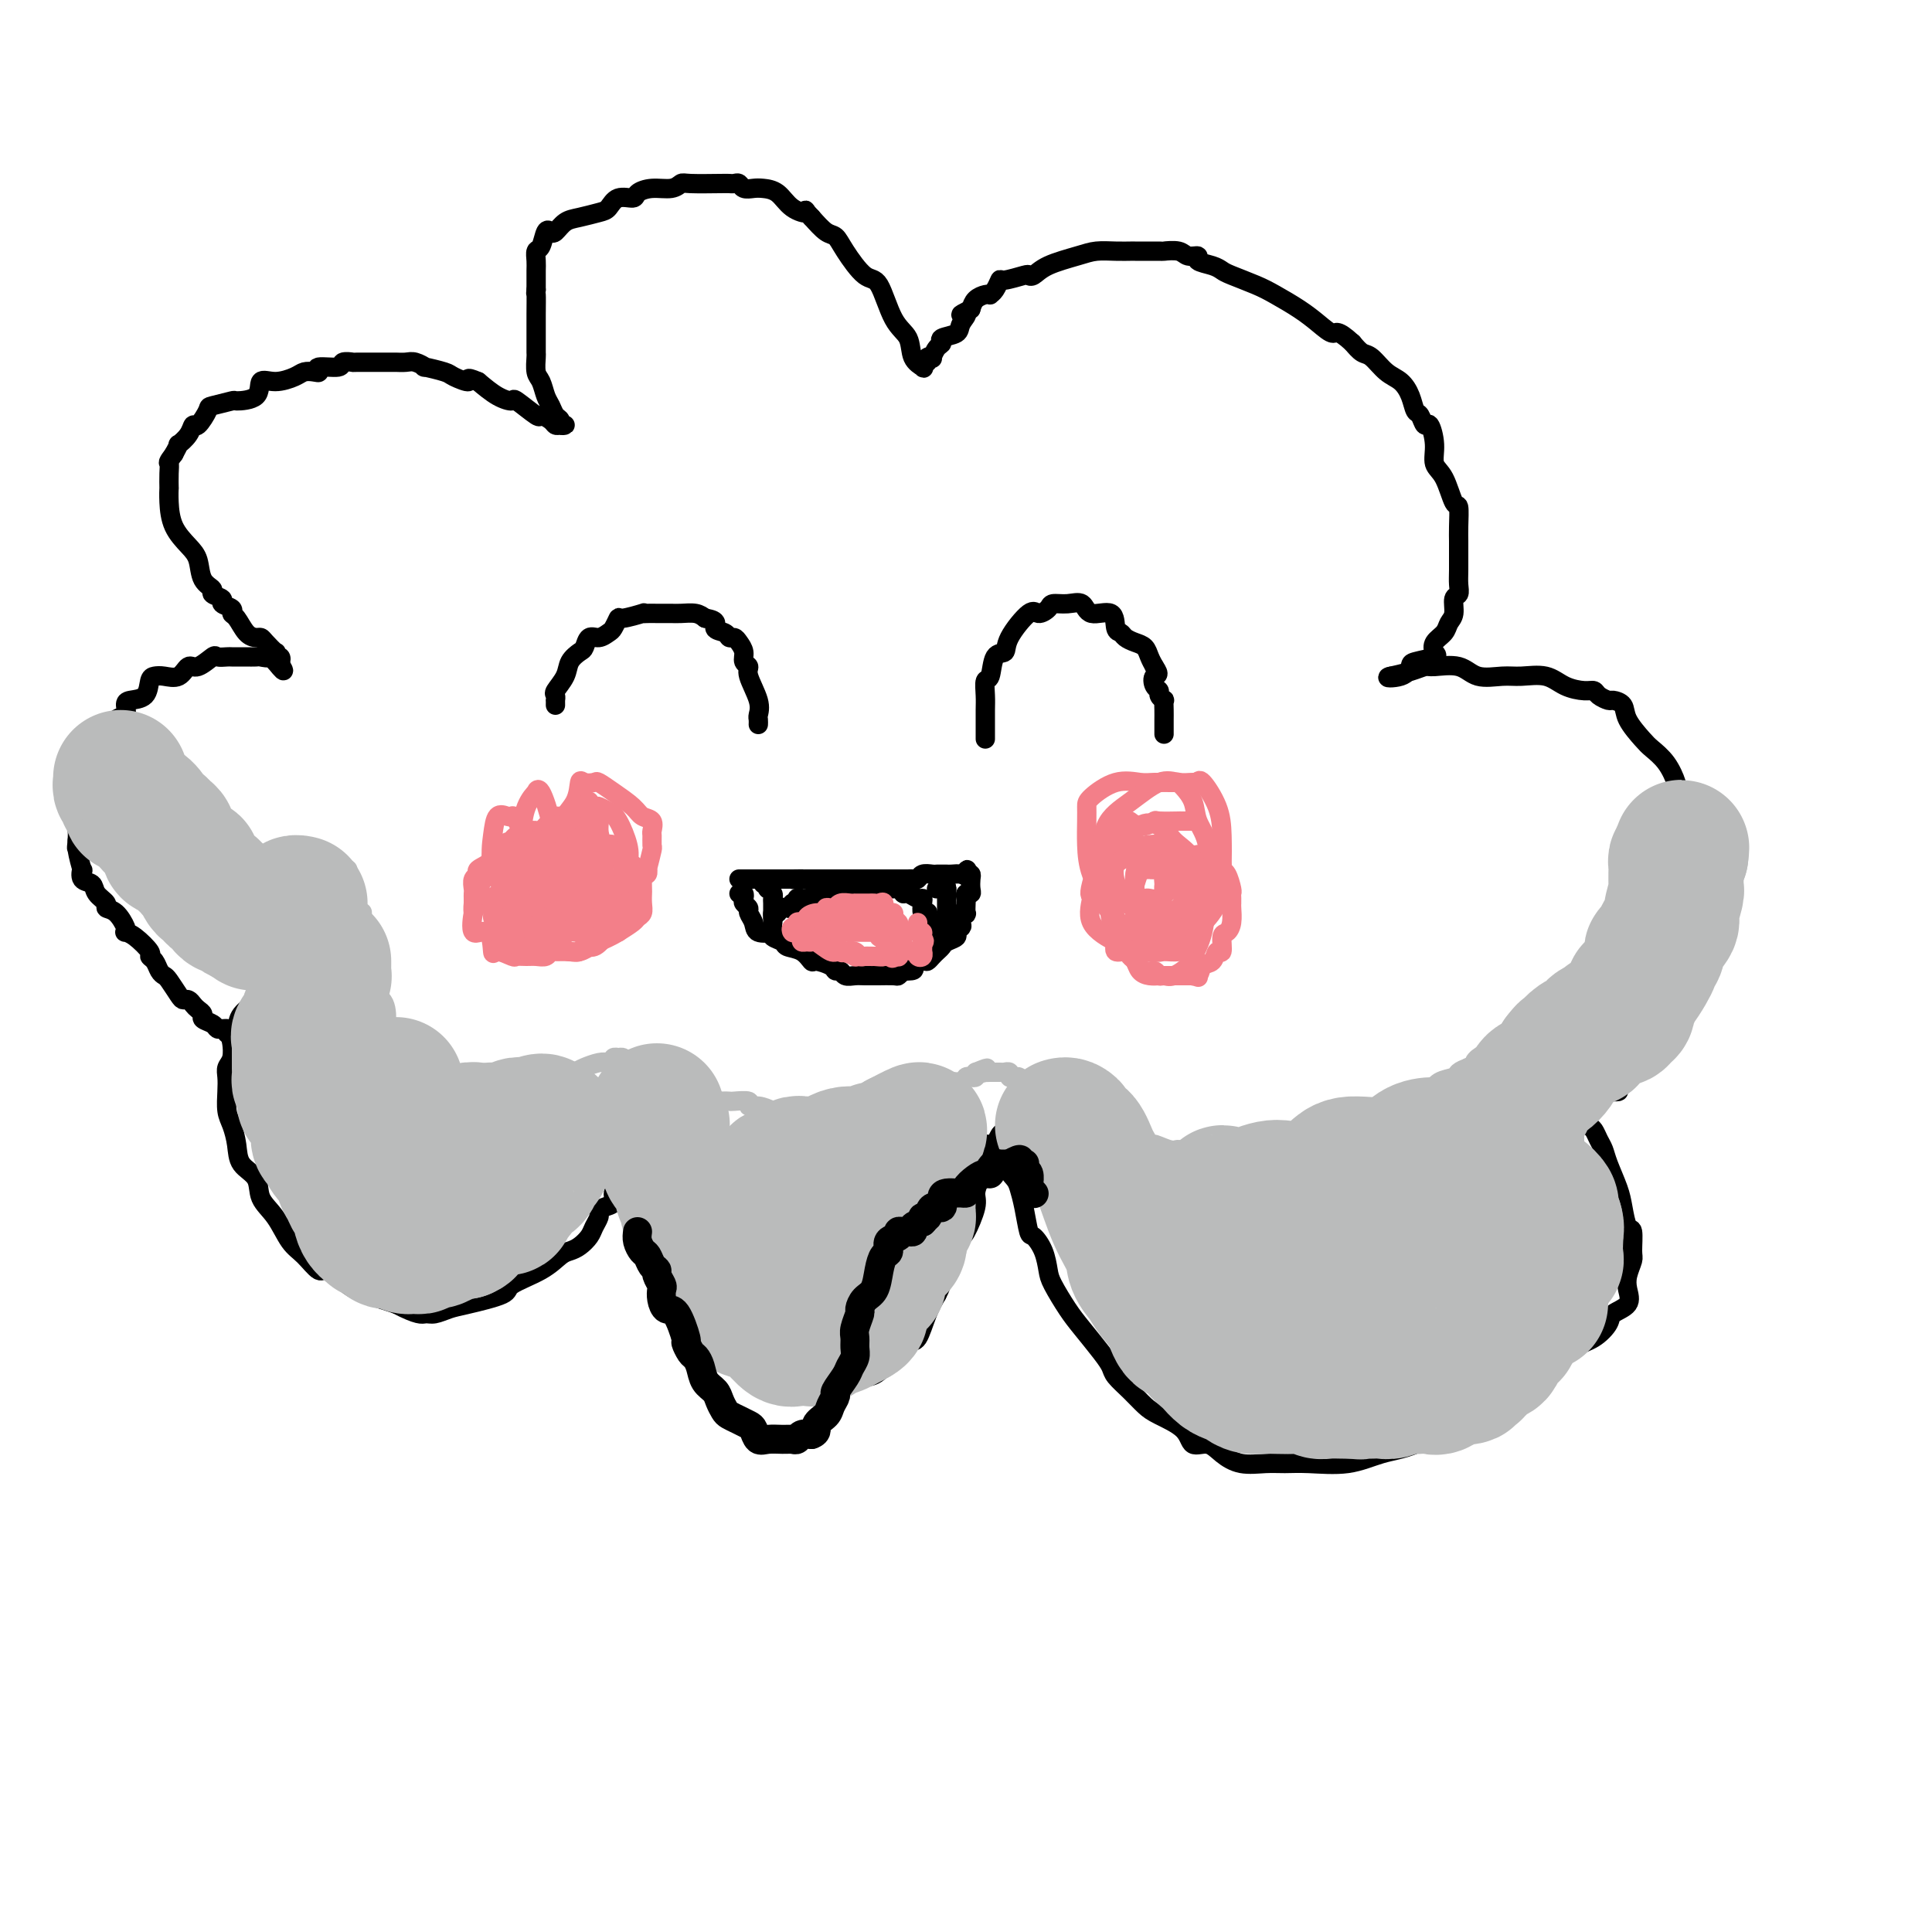 <svg viewBox='0 0 400 400' version='1.1' xmlns='http://www.w3.org/2000/svg' xmlns:xlink='http://www.w3.org/1999/xlink'><g fill='none' stroke='#000000' stroke-width='4' stroke-linecap='round' stroke-linejoin='round'><path d='M65,200c-0.756,-0.016 -1.512,-0.032 -2,0c-0.488,0.032 -0.706,0.112 -1,0c-0.294,-0.112 -0.662,-0.415 -1,0c-0.338,0.415 -0.645,1.550 -1,2c-0.355,0.450 -0.758,0.217 -1,0c-0.242,-0.217 -0.324,-0.417 -1,0c-0.676,0.417 -1.945,1.452 -3,2c-1.055,0.548 -1.894,0.609 -2,1c-0.106,0.391 0.521,1.111 0,2c-0.521,0.889 -2.191,1.947 -3,3c-0.809,1.053 -0.756,2.103 -1,3c-0.244,0.897 -0.783,1.643 -1,2c-0.217,0.357 -0.110,0.324 0,1c0.110,0.676 0.225,2.061 0,3c-0.225,0.939 -0.790,1.433 -1,2c-0.210,0.567 -0.067,1.207 0,2c0.067,0.793 0.057,1.738 0,3c-0.057,1.262 -0.162,2.840 0,4c0.162,1.160 0.591,1.903 1,3c0.409,1.097 0.798,2.550 1,4c0.202,1.450 0.217,2.899 1,4c0.783,1.101 2.334,1.854 3,3c0.666,1.146 0.448,2.683 1,4c0.552,1.317 1.875,2.413 3,4c1.125,1.587 2.051,3.664 3,5c0.949,1.336 1.921,1.929 3,3c1.079,1.071 2.264,2.618 3,3c0.736,0.382 1.022,-0.403 2,0c0.978,0.403 2.648,1.993 4,3c1.352,1.007 2.386,1.431 4,2c1.614,0.569 3.807,1.285 6,2'/><path d='M82,270c4.680,2.450 5.381,2.076 6,2c0.619,-0.076 1.156,0.146 2,0c0.844,-0.146 1.997,-0.661 3,-1c1.003,-0.339 1.858,-0.504 4,-1c2.142,-0.496 5.571,-1.323 7,-2c1.429,-0.677 0.858,-1.203 2,-2c1.142,-0.797 3.997,-1.866 6,-3c2.003,-1.134 3.152,-2.334 4,-3c0.848,-0.666 1.394,-0.798 2,-1c0.606,-0.202 1.272,-0.474 2,-1c0.728,-0.526 1.517,-1.307 2,-2c0.483,-0.693 0.659,-1.298 1,-2c0.341,-0.702 0.847,-1.501 1,-2c0.153,-0.499 -0.046,-0.697 0,-1c0.046,-0.303 0.338,-0.710 1,-1c0.662,-0.290 1.694,-0.463 2,-1c0.306,-0.537 -0.114,-1.439 0,-2c0.114,-0.561 0.763,-0.782 1,-1c0.237,-0.218 0.064,-0.434 0,-1c-0.064,-0.566 -0.017,-1.481 0,-2c0.017,-0.519 0.005,-0.642 0,-1c-0.005,-0.358 -0.001,-0.952 0,-1c0.001,-0.048 0.000,0.449 0,0c-0.000,-0.449 -0.000,-1.842 0,-2c0.000,-0.158 0.000,0.921 0,2'/><path d='M128,241c0.380,-1.227 0.831,-0.296 1,0c0.169,0.296 0.055,-0.045 0,1c-0.055,1.045 -0.050,3.474 0,5c0.050,1.526 0.145,2.147 1,3c0.855,0.853 2.470,1.939 3,3c0.530,1.061 -0.024,2.099 0,3c0.024,0.901 0.625,1.666 1,2c0.375,0.334 0.522,0.235 1,1c0.478,0.765 1.287,2.392 2,4c0.713,1.608 1.332,3.196 2,4c0.668,0.804 1.386,0.822 2,2c0.614,1.178 1.123,3.515 2,5c0.877,1.485 2.123,2.116 3,3c0.877,0.884 1.386,2.019 2,3c0.614,0.981 1.332,1.807 2,2c0.668,0.193 1.284,-0.246 2,0c0.716,0.246 1.530,1.176 3,2c1.470,0.824 3.596,1.541 5,2c1.404,0.459 2.087,0.661 3,1c0.913,0.339 2.057,0.816 3,1c0.943,0.184 1.684,0.074 2,0c0.316,-0.074 0.205,-0.112 1,0c0.795,0.112 2.495,0.376 4,0c1.505,-0.376 2.816,-1.390 4,-2c1.184,-0.610 2.243,-0.814 3,-1c0.757,-0.186 1.214,-0.353 2,-1c0.786,-0.647 1.901,-1.776 3,-3c1.099,-1.224 2.181,-2.545 3,-3c0.819,-0.455 1.374,-0.046 2,-1c0.626,-0.954 1.322,-3.273 2,-5c0.678,-1.727 1.339,-2.864 2,-4'/><path d='M194,268c1.510,-2.775 0.784,-3.212 1,-4c0.216,-0.788 1.372,-1.926 2,-3c0.628,-1.074 0.728,-2.082 1,-3c0.272,-0.918 0.717,-1.744 1,-2c0.283,-0.256 0.405,0.060 1,-1c0.595,-1.060 1.662,-3.496 2,-5c0.338,-1.504 -0.053,-2.076 0,-3c0.053,-0.924 0.549,-2.199 1,-3c0.451,-0.801 0.856,-1.129 1,-2c0.144,-0.871 0.028,-2.286 0,-3c-0.028,-0.714 0.034,-0.727 0,-1c-0.034,-0.273 -0.163,-0.804 0,-1c0.163,-0.196 0.618,-0.056 1,0c0.382,0.056 0.691,0.028 1,0'/><path d='M206,237c2.091,-4.742 1.320,-1.098 1,0c-0.320,1.098 -0.188,-0.351 0,0c0.188,0.351 0.432,2.501 1,4c0.568,1.499 1.461,2.347 2,3c0.539,0.653 0.726,1.111 1,2c0.274,0.889 0.637,2.209 1,4c0.363,1.791 0.725,4.052 1,5c0.275,0.948 0.461,0.581 1,1c0.539,0.419 1.430,1.622 2,3c0.570,1.378 0.817,2.932 1,4c0.183,1.068 0.301,1.651 1,3c0.699,1.349 1.978,3.463 3,5c1.022,1.537 1.785,2.498 3,4c1.215,1.502 2.881,3.547 4,5c1.119,1.453 1.690,2.314 2,3c0.310,0.686 0.360,1.197 1,2c0.640,0.803 1.872,1.897 3,3c1.128,1.103 2.154,2.213 3,3c0.846,0.787 1.513,1.250 3,2c1.487,0.750 3.793,1.788 5,3c1.207,1.212 1.316,2.598 2,3c0.684,0.402 1.943,-0.179 3,0c1.057,0.179 1.914,1.119 3,2c1.086,0.881 2.403,1.702 4,2c1.597,0.298 3.475,0.073 5,0c1.525,-0.073 2.697,0.005 4,0c1.303,-0.005 2.736,-0.092 5,0c2.264,0.092 5.359,0.365 8,0c2.641,-0.365 4.826,-1.367 7,-2c2.174,-0.633 4.335,-0.895 7,-2c2.665,-1.105 5.832,-3.052 9,-5'/><path d='M302,294c4.507,-2.082 4.273,-2.789 5,-3c0.727,-0.211 2.413,0.072 4,-1c1.587,-1.072 3.074,-3.498 5,-5c1.926,-1.502 4.293,-2.079 6,-3c1.707,-0.921 2.756,-2.185 4,-3c1.244,-0.815 2.684,-1.180 4,-2c1.316,-0.820 2.509,-2.095 3,-3c0.491,-0.905 0.279,-1.440 1,-2c0.721,-0.560 2.375,-1.145 3,-2c0.625,-0.855 0.221,-1.981 0,-3c-0.221,-1.019 -0.258,-1.930 0,-3c0.258,-1.070 0.812,-2.299 1,-3c0.188,-0.701 0.010,-0.874 0,-2c-0.010,-1.126 0.148,-3.204 0,-4c-0.148,-0.796 -0.603,-0.310 -1,-1c-0.397,-0.690 -0.736,-2.555 -1,-4c-0.264,-1.445 -0.452,-2.471 -1,-4c-0.548,-1.529 -1.456,-3.561 -2,-5c-0.544,-1.439 -0.724,-2.286 -1,-3c-0.276,-0.714 -0.647,-1.294 -1,-2c-0.353,-0.706 -0.687,-1.538 -1,-2c-0.313,-0.462 -0.605,-0.555 -1,-1c-0.395,-0.445 -0.895,-1.243 -1,-2c-0.105,-0.757 0.183,-1.475 0,-2c-0.183,-0.525 -0.837,-0.858 -1,-1c-0.163,-0.142 0.166,-0.094 0,0c-0.166,0.094 -0.826,0.235 -1,0c-0.174,-0.235 0.139,-0.847 0,-1c-0.139,-0.153 -0.730,0.151 -1,0c-0.270,-0.151 -0.220,-0.757 0,-1c0.220,-0.243 0.610,-0.121 1,0'/><path d='M326,226c-1.678,-4.486 0.128,-1.202 1,0c0.872,1.202 0.811,0.322 1,0c0.189,-0.322 0.629,-0.086 1,0c0.371,0.086 0.672,0.023 1,0c0.328,-0.023 0.684,-0.006 1,0c0.316,0.006 0.591,0.000 1,0c0.409,-0.000 0.951,0.005 1,0c0.049,-0.005 -0.397,-0.019 0,0c0.397,0.019 1.636,0.072 2,0c0.364,-0.072 -0.145,-0.269 0,-1c0.145,-0.731 0.946,-1.994 2,-3c1.054,-1.006 2.360,-1.753 3,-3c0.640,-1.247 0.613,-2.995 1,-4c0.387,-1.005 1.189,-1.267 2,-2c0.811,-0.733 1.630,-1.937 2,-3c0.370,-1.063 0.292,-1.985 1,-3c0.708,-1.015 2.203,-2.125 3,-3c0.797,-0.875 0.897,-1.517 1,-2c0.103,-0.483 0.210,-0.806 1,-2c0.790,-1.194 2.264,-3.258 3,-5c0.736,-1.742 0.733,-3.161 1,-4c0.267,-0.839 0.804,-1.098 1,-2c0.196,-0.902 0.049,-2.448 0,-4c-0.049,-1.552 -0.002,-3.109 0,-5c0.002,-1.891 -0.041,-4.115 0,-5c0.041,-0.885 0.165,-0.431 0,-1c-0.165,-0.569 -0.619,-2.163 -1,-3c-0.381,-0.837 -0.691,-0.919 -1,-1'/><path d='M354,170c-0.725,-4.304 -2.539,-2.563 -3,-2c-0.461,0.563 0.430,-0.052 0,-1c-0.430,-0.948 -2.183,-2.230 -3,-3c-0.817,-0.770 -0.699,-1.028 -1,-2c-0.301,-0.972 -1.021,-2.659 -2,-4c-0.979,-1.341 -2.217,-2.335 -3,-3c-0.783,-0.665 -1.112,-1.001 -2,-2c-0.888,-0.999 -2.336,-2.663 -3,-4c-0.664,-1.337 -0.545,-2.348 -1,-3c-0.455,-0.652 -1.485,-0.945 -2,-1c-0.515,-0.055 -0.514,0.127 -1,0c-0.486,-0.127 -1.458,-0.563 -2,-1c-0.542,-0.437 -0.655,-0.873 -1,-1c-0.345,-0.127 -0.923,0.057 -2,0c-1.077,-0.057 -2.655,-0.353 -4,-1c-1.345,-0.647 -2.458,-1.645 -4,-2c-1.542,-0.355 -3.513,-0.067 -5,0c-1.487,0.067 -2.491,-0.088 -4,0c-1.509,0.088 -3.522,0.419 -5,0c-1.478,-0.419 -2.421,-1.587 -4,-2c-1.579,-0.413 -3.792,-0.072 -5,0c-1.208,0.072 -1.409,-0.124 -2,0c-0.591,0.124 -1.571,0.569 -3,1c-1.429,0.431 -3.308,0.847 -4,1c-0.692,0.153 -0.198,0.044 0,0c0.198,-0.044 0.099,-0.022 0,0'/><path d='M288,140c-1.835,0.418 0.577,0.464 2,0c1.423,-0.464 1.858,-1.437 2,-2c0.142,-0.563 -0.008,-0.717 1,-1c1.008,-0.283 3.173,-0.695 4,-1c0.827,-0.305 0.317,-0.503 0,-1c-0.317,-0.497 -0.440,-1.293 0,-2c0.440,-0.707 1.442,-1.327 2,-2c0.558,-0.673 0.671,-1.401 1,-2c0.329,-0.599 0.873,-1.068 1,-2c0.127,-0.932 -0.162,-2.326 0,-3c0.162,-0.674 0.776,-0.627 1,-1c0.224,-0.373 0.060,-1.165 0,-2c-0.060,-0.835 -0.015,-1.713 0,-3c0.015,-1.287 0.002,-2.981 0,-4c-0.002,-1.019 0.008,-1.361 0,-2c-0.008,-0.639 -0.034,-1.573 0,-3c0.034,-1.427 0.129,-3.346 0,-4c-0.129,-0.654 -0.482,-0.044 -1,-1c-0.518,-0.956 -1.199,-3.480 -2,-5c-0.801,-1.520 -1.720,-2.036 -2,-3c-0.280,-0.964 0.080,-2.375 0,-4c-0.080,-1.625 -0.598,-3.463 -1,-4c-0.402,-0.537 -0.687,0.228 -1,0c-0.313,-0.228 -0.653,-1.449 -1,-2c-0.347,-0.551 -0.702,-0.431 -1,-1c-0.298,-0.569 -0.541,-1.825 -1,-3c-0.459,-1.175 -1.134,-2.268 -2,-3c-0.866,-0.732 -1.923,-1.103 -3,-2c-1.077,-0.897 -2.175,-2.318 -3,-3c-0.825,-0.682 -1.379,-0.623 -2,-1c-0.621,-0.377 -1.311,-1.188 -2,-2'/><path d='M280,71c-3.246,-2.999 -3.360,-1.997 -4,-2c-0.640,-0.003 -1.807,-1.013 -3,-2c-1.193,-0.987 -2.413,-1.952 -4,-3c-1.587,-1.048 -3.540,-2.179 -5,-3c-1.460,-0.821 -2.427,-1.333 -4,-2c-1.573,-0.667 -3.750,-1.489 -5,-2c-1.250,-0.511 -1.571,-0.710 -2,-1c-0.429,-0.290 -0.967,-0.670 -2,-1c-1.033,-0.330 -2.562,-0.610 -3,-1c-0.438,-0.390 0.213,-0.889 0,-1c-0.213,-0.111 -1.291,0.166 -2,0c-0.709,-0.166 -1.049,-0.777 -2,-1c-0.951,-0.223 -2.511,-0.060 -3,0c-0.489,0.060 0.095,0.015 -1,0c-1.095,-0.015 -3.869,-0.002 -5,0c-1.131,0.002 -0.621,-0.008 -1,0c-0.379,0.008 -1.649,0.034 -3,0c-1.351,-0.034 -2.782,-0.128 -4,0c-1.218,0.128 -2.221,0.478 -4,1c-1.779,0.522 -4.333,1.216 -6,2c-1.667,0.784 -2.446,1.658 -3,2c-0.554,0.342 -0.883,0.151 -1,0c-0.117,-0.151 -0.021,-0.261 -1,0c-0.979,0.261 -3.032,0.893 -4,1c-0.968,0.107 -0.850,-0.312 -1,0c-0.150,0.312 -0.569,1.354 -1,2c-0.431,0.646 -0.875,0.897 -1,1c-0.125,0.103 0.070,0.059 0,0c-0.070,-0.059 -0.403,-0.131 -1,0c-0.597,0.131 -1.456,0.466 -2,1c-0.544,0.534 -0.772,1.267 -1,2'/><path d='M201,64c-3.572,1.836 -1.503,0.926 -1,1c0.503,0.074 -0.562,1.132 -1,2c-0.438,0.868 -0.251,1.547 -1,2c-0.749,0.453 -2.434,0.682 -3,1c-0.566,0.318 -0.012,0.725 0,1c0.012,0.275 -0.518,0.417 -1,1c-0.482,0.583 -0.917,1.605 -1,2c-0.083,0.395 0.188,0.162 0,0c-0.188,-0.162 -0.833,-0.252 -1,0c-0.167,0.252 0.144,0.848 0,1c-0.144,0.152 -0.744,-0.140 -1,0c-0.256,0.140 -0.168,0.713 0,1c0.168,0.287 0.418,0.290 0,0c-0.418,-0.290 -1.503,-0.872 -2,-2c-0.497,-1.128 -0.406,-2.802 -1,-4c-0.594,-1.198 -1.874,-1.922 -3,-4c-1.126,-2.078 -2.097,-5.511 -3,-7c-0.903,-1.489 -1.739,-1.034 -3,-2c-1.261,-0.966 -2.946,-3.352 -4,-5c-1.054,-1.648 -1.476,-2.559 -2,-3c-0.524,-0.441 -1.150,-0.412 -2,-1c-0.850,-0.588 -1.925,-1.794 -3,-3'/><path d='M168,45c-2.248,-2.376 -0.867,-1.316 -1,-1c-0.133,0.316 -1.780,-0.110 -3,-1c-1.220,-0.890 -2.015,-2.242 -3,-3c-0.985,-0.758 -2.162,-0.921 -3,-1c-0.838,-0.079 -1.338,-0.074 -2,0c-0.662,0.074 -1.486,0.216 -2,0c-0.514,-0.216 -0.719,-0.790 -1,-1c-0.281,-0.210 -0.638,-0.057 -1,0c-0.362,0.057 -0.728,0.019 -1,0c-0.272,-0.019 -0.449,-0.020 -2,0c-1.551,0.020 -4.475,0.061 -6,0c-1.525,-0.061 -1.650,-0.222 -2,0c-0.350,0.222 -0.927,0.828 -2,1c-1.073,0.172 -2.644,-0.091 -4,0c-1.356,0.091 -2.497,0.535 -3,1c-0.503,0.465 -0.368,0.951 -1,1c-0.632,0.049 -2.032,-0.339 -3,0c-0.968,0.339 -1.506,1.405 -2,2c-0.494,0.595 -0.944,0.721 -2,1c-1.056,0.279 -2.717,0.713 -4,1c-1.283,0.287 -2.189,0.427 -3,1c-0.811,0.573 -1.528,1.577 -2,2c-0.472,0.423 -0.701,0.263 -1,0c-0.299,-0.263 -0.669,-0.629 -1,0c-0.331,0.629 -0.625,2.251 -1,3c-0.375,0.749 -0.833,0.623 -1,1c-0.167,0.377 -0.045,1.256 0,2c0.045,0.744 0.012,1.354 0,2c-0.012,0.646 -0.003,1.327 0,2c0.003,0.673 0.002,1.336 0,2'/><path d='M111,60c-0.155,1.445 -0.041,0.556 0,1c0.041,0.444 0.010,2.220 0,4c-0.010,1.780 0.000,3.564 0,5c-0.000,1.436 -0.011,2.524 0,3c0.011,0.476 0.045,0.340 0,1c-0.045,0.660 -0.167,2.117 0,3c0.167,0.883 0.623,1.192 1,2c0.377,0.808 0.674,2.115 1,3c0.326,0.885 0.680,1.347 1,2c0.320,0.653 0.605,1.495 1,2c0.395,0.505 0.901,0.672 1,1c0.099,0.328 -0.210,0.817 0,1c0.210,0.183 0.938,0.058 1,0c0.062,-0.058 -0.544,-0.051 -1,0c-0.456,0.051 -0.764,0.146 -1,0c-0.236,-0.146 -0.401,-0.532 -1,-1c-0.599,-0.468 -1.633,-1.017 -2,-1c-0.367,0.017 -0.068,0.598 -1,0c-0.932,-0.598 -3.095,-2.377 -4,-3c-0.905,-0.623 -0.551,-0.091 -1,0c-0.449,0.091 -1.700,-0.260 -3,-1c-1.300,-0.740 -2.650,-1.870 -4,-3'/><path d='M99,79c-3.070,-1.343 -1.745,-0.201 -2,0c-0.255,0.201 -2.088,-0.538 -3,-1c-0.912,-0.462 -0.901,-0.646 -2,-1c-1.099,-0.354 -3.307,-0.880 -4,-1c-0.693,-0.120 0.128,0.164 0,0c-0.128,-0.164 -1.205,-0.776 -2,-1c-0.795,-0.224 -1.307,-0.060 -2,0c-0.693,0.060 -1.566,0.015 -2,0c-0.434,-0.015 -0.427,0.000 -2,0c-1.573,-0.000 -4.724,-0.015 -6,0c-1.276,0.015 -0.677,0.060 -1,0c-0.323,-0.060 -1.567,-0.226 -2,0c-0.433,0.226 -0.056,0.845 -1,1c-0.944,0.155 -3.210,-0.152 -4,0c-0.790,0.152 -0.105,0.763 0,1c0.105,0.237 -0.372,0.099 -1,0c-0.628,-0.099 -1.408,-0.160 -2,0c-0.592,0.160 -0.997,0.541 -2,1c-1.003,0.459 -2.605,0.998 -4,1c-1.395,0.002 -2.585,-0.532 -3,0c-0.415,0.532 -0.057,2.129 -1,3c-0.943,0.871 -3.188,1.016 -4,1c-0.812,-0.016 -0.193,-0.191 -1,0c-0.807,0.191 -3.041,0.750 -4,1c-0.959,0.250 -0.643,0.190 -1,1c-0.357,0.810 -1.387,2.489 -2,3c-0.613,0.511 -0.808,-0.145 -1,0c-0.192,0.145 -0.381,1.090 -1,2c-0.619,0.910 -1.667,1.783 -2,2c-0.333,0.217 0.048,-0.224 0,0c-0.048,0.224 -0.524,1.112 -1,2'/><path d='M36,94c-1.464,1.930 -1.125,1.754 -1,2c0.125,0.246 0.035,0.915 0,2c-0.035,1.085 -0.014,2.587 0,3c0.014,0.413 0.021,-0.264 0,0c-0.021,0.264 -0.071,1.467 0,3c0.071,1.533 0.262,3.394 1,5c0.738,1.606 2.024,2.955 3,4c0.976,1.045 1.643,1.786 2,3c0.357,1.214 0.405,2.903 1,4c0.595,1.097 1.736,1.603 2,2c0.264,0.397 -0.350,0.684 0,1c0.350,0.316 1.665,0.660 2,1c0.335,0.340 -0.311,0.676 0,1c0.311,0.324 1.578,0.637 2,1c0.422,0.363 -0.003,0.776 0,1c0.003,0.224 0.433,0.258 1,1c0.567,0.742 1.270,2.193 2,3c0.730,0.807 1.488,0.972 2,1c0.512,0.028 0.777,-0.079 1,0c0.223,0.079 0.403,0.346 1,1c0.597,0.654 1.611,1.696 2,2c0.389,0.304 0.154,-0.128 0,0c-0.154,0.128 -0.227,0.818 0,1c0.227,0.182 0.753,-0.143 1,0c0.247,0.143 0.213,0.755 0,1c-0.213,0.245 -0.607,0.122 -1,0'/><path d='M57,137c3.279,4.105 0.977,0.368 0,-1c-0.977,-1.368 -0.628,-0.367 -1,0c-0.372,0.367 -1.466,0.098 -2,0c-0.534,-0.098 -0.509,-0.026 -1,0c-0.491,0.026 -1.498,0.008 -2,0c-0.502,-0.008 -0.500,-0.004 -1,0c-0.500,0.004 -1.503,0.009 -2,0c-0.497,-0.009 -0.490,-0.033 -1,0c-0.510,0.033 -1.539,0.121 -2,0c-0.461,-0.121 -0.354,-0.453 -1,0c-0.646,0.453 -2.047,1.690 -3,2c-0.953,0.310 -1.460,-0.308 -2,0c-0.540,0.308 -1.112,1.543 -2,2c-0.888,0.457 -2.090,0.136 -3,0c-0.910,-0.136 -1.526,-0.087 -2,0c-0.474,0.087 -0.805,0.213 -1,1c-0.195,0.787 -0.254,2.236 -1,3c-0.746,0.764 -2.178,0.842 -3,1c-0.822,0.158 -1.032,0.397 -1,1c0.032,0.603 0.308,1.569 0,2c-0.308,0.431 -1.201,0.328 -2,1c-0.799,0.672 -1.505,2.121 -2,3c-0.495,0.879 -0.778,1.189 -1,2c-0.222,0.811 -0.384,2.124 -1,3c-0.616,0.876 -1.685,1.316 -2,2c-0.315,0.684 0.126,1.611 0,3c-0.126,1.389 -0.818,3.240 -1,4c-0.182,0.760 0.147,0.431 0,1c-0.147,0.569 -0.770,2.038 -1,3c-0.230,0.962 -0.066,1.418 0,2c0.066,0.582 0.033,1.291 0,2'/><path d='M16,174c-0.294,2.554 -0.028,1.437 0,1c0.028,-0.437 -0.182,-0.196 0,1c0.182,1.196 0.754,3.345 1,4c0.246,0.655 0.165,-0.186 0,0c-0.165,0.186 -0.414,1.398 0,2c0.414,0.602 1.489,0.593 2,1c0.511,0.407 0.456,1.230 1,2c0.544,0.770 1.687,1.489 2,2c0.313,0.511 -0.205,0.816 0,1c0.205,0.184 1.131,0.246 2,1c0.869,0.754 1.680,2.198 2,3c0.320,0.802 0.148,0.960 0,1c-0.148,0.040 -0.271,-0.040 0,0c0.271,0.040 0.937,0.199 2,1c1.063,0.801 2.523,2.242 3,3c0.477,0.758 -0.028,0.831 0,1c0.028,0.169 0.589,0.434 1,1c0.411,0.566 0.674,1.434 1,2c0.326,0.566 0.717,0.830 1,1c0.283,0.170 0.457,0.245 1,1c0.543,0.755 1.455,2.191 2,3c0.545,0.809 0.725,0.990 1,1c0.275,0.010 0.646,-0.152 1,0c0.354,0.152 0.690,0.618 1,1c0.310,0.382 0.594,0.681 1,1c0.406,0.319 0.935,0.660 1,1c0.065,0.340 -0.333,0.680 0,1c0.333,0.320 1.399,0.622 2,1c0.601,0.378 0.739,0.833 1,1c0.261,0.167 0.646,0.048 1,0c0.354,-0.048 0.677,-0.024 1,0'/><path d='M47,213c2.105,2.083 0.368,1.290 0,1c-0.368,-0.290 0.632,-0.078 1,0c0.368,0.078 0.105,0.022 0,0c-0.105,-0.022 -0.053,-0.011 0,0'/><path d='M115,146c0.004,-0.450 0.008,-0.900 0,-1c-0.008,-0.100 -0.028,0.150 0,0c0.028,-0.150 0.105,-0.699 0,-1c-0.105,-0.301 -0.393,-0.356 0,-1c0.393,-0.644 1.467,-1.879 2,-3c0.533,-1.121 0.527,-2.128 1,-3c0.473,-0.872 1.426,-1.610 2,-2c0.574,-0.390 0.769,-0.432 1,-1c0.231,-0.568 0.496,-1.663 1,-2c0.504,-0.337 1.245,0.082 2,0c0.755,-0.082 1.524,-0.667 2,-1c0.476,-0.333 0.659,-0.415 1,-1c0.341,-0.585 0.840,-1.673 1,-2c0.160,-0.327 -0.018,0.109 1,0c1.018,-0.109 3.232,-0.761 4,-1c0.768,-0.239 0.089,-0.064 0,0c-0.089,0.064 0.412,0.017 1,0c0.588,-0.017 1.263,-0.005 2,0c0.737,0.005 1.534,0.004 2,0c0.466,-0.004 0.599,-0.011 1,0c0.401,0.011 1.069,0.042 2,0c0.931,-0.042 2.123,-0.155 3,0c0.877,0.155 1.438,0.577 2,1'/><path d='M146,128c3.129,0.409 1.951,1.432 2,2c0.049,0.568 1.324,0.680 2,1c0.676,0.320 0.754,0.849 1,1c0.246,0.151 0.659,-0.076 1,0c0.341,0.076 0.611,0.454 1,1c0.389,0.546 0.896,1.258 1,2c0.104,0.742 -0.197,1.512 0,2c0.197,0.488 0.890,0.694 1,1c0.110,0.306 -0.363,0.713 0,2c0.363,1.287 1.561,3.455 2,5c0.439,1.545 0.118,2.466 0,3c-0.118,0.534 -0.032,0.682 0,1c0.032,0.318 0.009,0.805 0,1c-0.009,0.195 -0.005,0.097 0,0'/><path d='M204,153c0.000,-0.320 0.000,-0.640 0,-1c-0.000,-0.360 -0.001,-0.759 0,-1c0.001,-0.241 0.004,-0.323 0,-1c-0.004,-0.677 -0.013,-1.947 0,-3c0.013,-1.053 0.050,-1.888 0,-3c-0.050,-1.112 -0.185,-2.500 0,-3c0.185,-0.500 0.690,-0.111 1,-1c0.310,-0.889 0.425,-3.057 1,-4c0.575,-0.943 1.611,-0.662 2,-1c0.389,-0.338 0.130,-1.296 1,-3c0.870,-1.704 2.869,-4.155 4,-5c1.131,-0.845 1.396,-0.085 2,0c0.604,0.085 1.549,-0.505 2,-1c0.451,-0.495 0.408,-0.896 1,-1c0.592,-0.104 1.818,0.088 3,0c1.182,-0.088 2.320,-0.455 3,0c0.680,0.455 0.902,1.733 2,2c1.098,0.267 3.070,-0.475 4,0c0.930,0.475 0.816,2.168 1,3c0.184,0.832 0.665,0.803 1,1c0.335,0.197 0.523,0.619 1,1c0.477,0.381 1.241,0.721 2,1c0.759,0.279 1.512,0.498 2,1c0.488,0.502 0.711,1.286 1,2c0.289,0.714 0.645,1.357 1,2'/><path d='M239,138c1.410,2.047 0.434,1.663 0,2c-0.434,0.337 -0.327,1.395 0,2c0.327,0.605 0.872,0.757 1,1c0.128,0.243 -0.162,0.579 0,1c0.162,0.421 0.775,0.928 1,1c0.225,0.072 0.060,-0.292 0,0c-0.060,0.292 -0.016,1.241 0,2c0.016,0.759 0.004,1.327 0,2c-0.004,0.673 -0.001,1.450 0,2c0.001,0.550 0.000,0.871 0,1c-0.000,0.129 -0.000,0.064 0,0'/><path d='M153,185c0.414,-0.090 0.828,-0.179 1,0c0.172,0.179 0.102,0.628 0,1c-0.102,0.372 -0.237,0.667 0,1c0.237,0.333 0.845,0.702 1,1c0.155,0.298 -0.144,0.524 0,1c0.144,0.476 0.730,1.202 1,2c0.270,0.798 0.223,1.667 1,2c0.777,0.333 2.377,0.131 3,0c0.623,-0.131 0.267,-0.191 0,0c-0.267,0.191 -0.446,0.633 0,1c0.446,0.367 1.518,0.658 2,1c0.482,0.342 0.374,0.735 1,1c0.626,0.265 1.985,0.401 3,1c1.015,0.599 1.687,1.662 2,2c0.313,0.338 0.268,-0.049 1,0c0.732,0.049 2.241,0.535 3,1c0.759,0.465 0.769,0.909 1,1c0.231,0.091 0.682,-0.172 1,0c0.318,0.172 0.503,0.778 1,1c0.497,0.222 1.307,0.059 2,0c0.693,-0.059 1.271,-0.015 2,0c0.729,0.015 1.610,0.001 2,0c0.390,-0.001 0.290,0.010 1,0c0.710,-0.010 2.230,-0.041 3,0c0.770,0.041 0.792,0.155 1,0c0.208,-0.155 0.604,-0.577 1,-1'/><path d='M187,201c3.284,0.147 1.993,-0.485 2,-1c0.007,-0.515 1.312,-0.911 2,-1c0.688,-0.089 0.761,0.131 1,0c0.239,-0.131 0.646,-0.612 1,-1c0.354,-0.388 0.654,-0.681 1,-1c0.346,-0.319 0.737,-0.663 1,-1c0.263,-0.337 0.396,-0.666 1,-1c0.604,-0.334 1.677,-0.671 2,-1c0.323,-0.329 -0.106,-0.649 0,-1c0.106,-0.351 0.746,-0.733 1,-1c0.254,-0.267 0.120,-0.418 0,-1c-0.120,-0.582 -0.228,-1.595 0,-2c0.228,-0.405 0.792,-0.204 1,0c0.208,0.204 0.059,0.409 0,0c-0.059,-0.409 -0.030,-1.432 0,-2c0.030,-0.568 0.060,-0.681 0,-1c-0.060,-0.319 -0.212,-0.846 0,-1c0.212,-0.154 0.786,0.064 1,0c0.214,-0.064 0.068,-0.409 0,-1c-0.068,-0.591 -0.057,-1.428 0,-2c0.057,-0.572 0.159,-0.878 0,-1c-0.159,-0.122 -0.580,-0.061 -1,0'/><path d='M200,181c0.341,-1.856 0.194,-0.497 0,0c-0.194,0.497 -0.433,0.133 -1,0c-0.567,-0.133 -1.460,-0.035 -2,0c-0.540,0.035 -0.726,0.008 -1,0c-0.274,-0.008 -0.637,0.002 -1,0c-0.363,-0.002 -0.727,-0.014 -1,0c-0.273,0.014 -0.454,0.056 -1,0c-0.546,-0.056 -1.456,-0.211 -2,0c-0.544,0.211 -0.723,0.789 -1,1c-0.277,0.211 -0.651,0.057 -1,0c-0.349,-0.057 -0.675,-0.015 -1,0c-0.325,0.015 -0.651,0.004 -1,0c-0.349,-0.004 -0.720,-0.001 -1,0c-0.280,0.001 -0.470,0.000 -1,0c-0.530,-0.000 -1.399,-0.000 -2,0c-0.601,0.000 -0.935,0.000 -1,0c-0.065,-0.000 0.137,-0.000 0,0c-0.137,0.000 -0.613,0.000 -1,0c-0.387,-0.000 -0.685,-0.000 -1,0c-0.315,0.000 -0.648,0.000 -1,0c-0.352,-0.000 -0.722,-0.000 -1,0c-0.278,0.000 -0.462,0.000 -1,0c-0.538,-0.000 -1.430,-0.000 -2,0c-0.570,0.000 -0.817,0.000 -1,0c-0.183,-0.000 -0.300,-0.000 -1,0c-0.700,0.000 -1.981,0.000 -3,0c-1.019,-0.000 -1.774,-0.000 -2,0c-0.226,0.000 0.078,0.000 0,0c-0.078,-0.000 -0.539,-0.000 -1,0'/><path d='M167,182c-5.223,0.155 -1.780,0.041 -1,0c0.780,-0.041 -1.101,-0.011 -2,0c-0.899,0.011 -0.814,0.003 -1,0c-0.186,-0.003 -0.641,-0.001 -1,0c-0.359,0.001 -0.620,0.000 -1,0c-0.380,-0.000 -0.879,-0.000 -1,0c-0.121,0.000 0.135,0.000 0,0c-0.135,-0.000 -0.662,-0.000 -1,0c-0.338,0.000 -0.486,0.000 -1,0c-0.514,-0.000 -1.395,-0.000 -2,0c-0.605,0.000 -0.933,0.000 -1,0c-0.067,-0.000 0.126,-0.000 0,0c-0.126,0.000 -0.572,0.000 -1,0c-0.428,-0.000 -0.836,-0.000 -1,0c-0.164,0.000 -0.082,0.000 0,0'/><path d='M158,183c0.415,-0.120 0.829,-0.239 1,0c0.171,0.239 0.098,0.837 0,1c-0.098,0.163 -0.223,-0.107 0,0c0.223,0.107 0.792,0.592 1,1c0.208,0.408 0.056,0.741 0,1c-0.056,0.259 -0.015,0.445 0,1c0.015,0.555 0.004,1.479 0,2c-0.004,0.521 -0.001,0.640 0,1c0.001,0.360 0.000,0.960 0,1c-0.000,0.040 -0.000,-0.480 0,-1'/><path d='M160,190c0.241,0.840 -0.156,-0.558 0,-1c0.156,-0.442 0.864,0.074 1,0c0.136,-0.074 -0.299,-0.737 0,-1c0.299,-0.263 1.333,-0.127 2,0c0.667,0.127 0.966,0.244 1,0c0.034,-0.244 -0.198,-0.850 0,-1c0.198,-0.150 0.827,0.156 1,0c0.173,-0.156 -0.109,-0.774 0,-1c0.109,-0.226 0.607,-0.060 1,0c0.393,0.060 0.679,0.012 1,0c0.321,-0.012 0.677,0.011 1,0c0.323,-0.011 0.612,-0.054 1,0c0.388,0.054 0.873,0.207 1,0c0.127,-0.207 -0.106,-0.773 0,-1c0.106,-0.227 0.549,-0.113 1,0c0.451,0.113 0.909,0.227 1,0c0.091,-0.227 -0.184,-0.793 0,-1c0.184,-0.207 0.828,-0.056 1,0c0.172,0.056 -0.126,0.015 0,0c0.126,-0.015 0.678,-0.004 1,0c0.322,0.004 0.415,0.001 1,0c0.585,-0.001 1.662,-0.000 2,0c0.338,0.000 -0.063,0.000 0,0c0.063,-0.000 0.589,-0.000 1,0c0.411,0.000 0.705,0.000 1,0'/><path d='M179,184c3.118,-0.928 1.413,-0.249 1,0c-0.413,0.249 0.466,0.067 1,0c0.534,-0.067 0.721,-0.018 1,0c0.279,0.018 0.648,0.005 1,0c0.352,-0.005 0.687,-0.002 1,0c0.313,0.002 0.605,0.005 1,0c0.395,-0.005 0.892,-0.016 1,0c0.108,0.016 -0.175,0.061 0,0c0.175,-0.061 0.807,-0.227 1,0c0.193,0.227 -0.053,0.847 0,1c0.053,0.153 0.406,-0.162 1,0c0.594,0.162 1.431,0.800 2,1c0.569,0.200 0.870,-0.038 1,0c0.130,0.038 0.087,0.353 0,1c-0.087,0.647 -0.220,1.627 0,2c0.220,0.373 0.794,0.139 1,0c0.206,-0.139 0.045,-0.181 0,0c-0.045,0.181 0.026,0.587 0,1c-0.026,0.413 -0.150,0.832 0,1c0.150,0.168 0.575,0.084 1,0'/><path d='M193,191c0.244,1.015 -0.144,1.054 0,1c0.144,-0.054 0.822,-0.201 1,0c0.178,0.201 -0.145,0.748 0,1c0.145,0.252 0.757,0.208 1,0c0.243,-0.208 0.118,-0.581 0,-1c-0.118,-0.419 -0.228,-0.886 0,-1c0.228,-0.114 0.793,0.124 1,0c0.207,-0.124 0.055,-0.611 0,-1c-0.055,-0.389 -0.015,-0.681 0,-1c0.015,-0.319 0.004,-0.663 0,-1c-0.004,-0.337 -0.001,-0.665 0,-1c0.001,-0.335 0.000,-0.677 0,-1c-0.000,-0.323 -0.000,-0.625 0,-1c0.000,-0.375 0.000,-0.821 0,-1c-0.000,-0.179 -0.000,-0.089 0,0'/><path d='M196,184c-0.088,-1.392 -0.808,-0.373 -1,0c-0.192,0.373 0.144,0.100 0,0c-0.144,-0.100 -0.770,-0.027 -1,0c-0.230,0.027 -0.066,0.008 0,0c0.066,-0.008 0.033,-0.004 0,0'/></g>
<g fill='none' stroke='#F37F89' stroke-width='4' stroke-linecap='round' stroke-linejoin='round'><path d='M166,192c-0.091,-0.425 -0.183,-0.850 0,-1c0.183,-0.150 0.640,-0.026 1,0c0.360,0.026 0.621,-0.046 1,0c0.379,0.046 0.875,0.208 1,0c0.125,-0.208 -0.120,-0.788 0,-1c0.120,-0.212 0.606,-0.057 1,0c0.394,0.057 0.696,0.015 1,0c0.304,-0.015 0.610,-0.004 1,0c0.390,0.004 0.865,0.001 1,0c0.135,-0.001 -0.070,-0.000 0,0c0.070,0.000 0.414,0.000 1,0c0.586,-0.000 1.415,-0.000 2,0c0.585,0.000 0.927,0.000 1,0c0.073,-0.000 -0.122,-0.000 0,0c0.122,0.000 0.561,0.000 1,0'/><path d='M178,190c1.807,-0.082 0.325,0.714 0,1c-0.325,0.286 0.508,0.061 1,0c0.492,-0.061 0.643,0.040 1,0c0.357,-0.040 0.922,-0.221 1,0c0.078,0.221 -0.329,0.846 0,1c0.329,0.154 1.395,-0.162 2,0c0.605,0.162 0.751,0.804 1,1c0.249,0.196 0.603,-0.052 1,0c0.397,0.052 0.839,0.405 1,1c0.161,0.595 0.043,1.431 0,2c-0.043,0.569 -0.011,0.870 0,1c0.011,0.130 0.000,0.087 0,0c-0.000,-0.087 0.010,-0.219 0,0c-0.010,0.219 -0.041,0.790 0,1c0.041,0.210 0.155,0.060 0,0c-0.155,-0.060 -0.577,-0.030 -1,0'/><path d='M185,198c-0.024,0.774 -0.584,0.207 -1,0c-0.416,-0.207 -0.689,-0.056 -1,0c-0.311,0.056 -0.661,0.016 -1,0c-0.339,-0.016 -0.667,-0.008 -1,0c-0.333,0.008 -0.670,0.016 -1,0c-0.330,-0.016 -0.651,-0.055 -1,0c-0.349,0.055 -0.724,0.203 -1,0c-0.276,-0.203 -0.451,-0.758 -1,-1c-0.549,-0.242 -1.472,-0.173 -2,0c-0.528,0.173 -0.663,0.449 -1,0c-0.337,-0.449 -0.878,-1.623 -1,-2c-0.122,-0.377 0.175,0.043 0,0c-0.175,-0.043 -0.821,-0.547 -1,-1c-0.179,-0.453 0.110,-0.853 0,-1c-0.110,-0.147 -0.617,-0.039 -1,0c-0.383,0.039 -0.642,0.011 -1,0c-0.358,-0.011 -0.817,-0.003 -1,0c-0.183,0.003 -0.092,0.002 0,0'/><path d='M169,193c-2.300,-0.774 -0.050,-0.207 1,0c1.050,0.207 0.900,0.056 1,0c0.100,-0.056 0.449,-0.015 1,0c0.551,0.015 1.304,0.004 2,0c0.696,-0.004 1.335,-0.002 2,0c0.665,0.002 1.354,0.004 2,0c0.646,-0.004 1.248,-0.015 2,0c0.752,0.015 1.655,0.055 2,0c0.345,-0.055 0.131,-0.204 0,0c-0.131,0.204 -0.179,0.762 0,1c0.179,0.238 0.584,0.157 1,0c0.416,-0.157 0.843,-0.388 1,0c0.157,0.388 0.045,1.397 0,2c-0.045,0.603 -0.022,0.802 0,1'/><path d='M184,197c0.687,0.635 0.403,0.223 0,0c-0.403,-0.223 -0.925,-0.256 -1,0c-0.075,0.256 0.298,0.802 0,1c-0.298,0.198 -1.267,0.049 -2,0c-0.733,-0.049 -1.231,0.003 -2,0c-0.769,-0.003 -1.810,-0.061 -2,0c-0.190,0.061 0.472,0.241 0,0c-0.472,-0.241 -2.077,-0.902 -3,-1c-0.923,-0.098 -1.165,0.367 -2,0c-0.835,-0.367 -2.262,-1.565 -3,-2c-0.738,-0.435 -0.785,-0.106 -1,0c-0.215,0.106 -0.596,-0.010 -1,0c-0.404,0.010 -0.830,0.147 -1,0c-0.170,-0.147 -0.085,-0.579 0,-1c0.085,-0.421 0.170,-0.830 0,-1c-0.170,-0.170 -0.596,-0.102 -1,0c-0.404,0.102 -0.785,0.237 -1,0c-0.215,-0.237 -0.264,-0.847 0,-1c0.264,-0.153 0.840,0.151 1,0c0.160,-0.151 -0.097,-0.757 0,-1c0.097,-0.243 0.549,-0.121 1,0'/><path d='M166,191c0.250,-0.576 0.875,-0.014 1,0c0.125,0.014 -0.251,-0.518 0,-1c0.251,-0.482 1.129,-0.914 2,-1c0.871,-0.086 1.735,0.174 2,0c0.265,-0.174 -0.071,-0.782 0,-1c0.071,-0.218 0.547,-0.044 1,0c0.453,0.044 0.882,-0.041 1,0c0.118,0.041 -0.074,0.207 0,0c0.074,-0.207 0.415,-0.788 1,-1c0.585,-0.212 1.414,-0.057 2,0c0.586,0.057 0.931,0.015 1,0c0.069,-0.015 -0.136,-0.004 0,0c0.136,0.004 0.614,0.002 1,0c0.386,-0.002 0.682,-0.002 1,0c0.318,0.002 0.658,0.008 1,0c0.342,-0.008 0.684,-0.030 1,0c0.316,0.030 0.605,0.113 1,0c0.395,-0.113 0.894,-0.424 1,0c0.106,0.424 -0.183,1.581 0,2c0.183,0.419 0.837,0.101 1,0c0.163,-0.101 -0.167,0.014 0,0c0.167,-0.014 0.829,-0.158 1,0c0.171,0.158 -0.150,0.617 0,1c0.150,0.383 0.772,0.690 1,1c0.228,0.310 0.061,0.622 0,1c-0.061,0.378 -0.018,0.822 0,1c0.018,0.178 0.009,0.089 0,0'/><path d='M186,193c0.838,0.896 0.932,0.135 1,0c0.068,-0.135 0.110,0.355 0,1c-0.110,0.645 -0.370,1.444 0,2c0.370,0.556 1.371,0.868 2,1c0.629,0.132 0.887,0.084 1,0c0.113,-0.084 0.083,-0.203 0,0c-0.083,0.203 -0.218,0.728 0,1c0.218,0.272 0.790,0.289 1,0c0.210,-0.289 0.056,-0.886 0,-1c-0.056,-0.114 -0.016,0.253 0,0c0.016,-0.253 0.008,-1.127 0,-2'/><path d='M191,195c0.757,0.143 0.150,-0.500 0,-1c-0.150,-0.500 0.156,-0.856 0,-1c-0.156,-0.144 -0.774,-0.077 -1,0c-0.226,0.077 -0.061,0.165 0,0c0.061,-0.165 0.016,-0.583 0,-1c-0.016,-0.417 -0.005,-0.833 0,-1c0.005,-0.167 0.002,-0.083 0,0'/><path d='M98,189c0.000,-0.333 0.000,-0.666 0,-1c-0.000,-0.334 -0.001,-0.671 0,-1c0.001,-0.329 0.005,-0.652 0,-1c-0.005,-0.348 -0.018,-0.723 0,-1c0.018,-0.277 0.067,-0.457 0,-1c-0.067,-0.543 -0.251,-1.448 0,-2c0.251,-0.552 0.936,-0.750 1,-1c0.064,-0.250 -0.493,-0.553 0,-1c0.493,-0.447 2.037,-1.038 3,-2c0.963,-0.962 1.343,-2.296 2,-3c0.657,-0.704 1.589,-0.777 2,-1c0.411,-0.223 0.301,-0.595 1,-1c0.699,-0.405 2.207,-0.842 3,-1c0.793,-0.158 0.872,-0.035 1,0c0.128,0.035 0.306,-0.017 1,0c0.694,0.017 1.906,0.102 3,0c1.094,-0.102 2.071,-0.392 3,0c0.929,0.392 1.811,1.467 3,2c1.189,0.533 2.686,0.525 4,1c1.314,0.475 2.447,1.433 3,2c0.553,0.567 0.526,0.741 1,1c0.474,0.259 1.447,0.602 2,1c0.553,0.398 0.684,0.851 1,1c0.316,0.149 0.816,-0.007 1,0c0.184,0.007 0.050,0.177 0,1c-0.050,0.823 -0.017,2.301 0,3c0.017,0.699 0.017,0.620 0,1c-0.017,0.380 -0.052,1.218 0,2c0.052,0.782 0.189,1.509 0,2c-0.189,0.491 -0.705,0.748 -1,1c-0.295,0.252 -0.370,0.501 -1,1c-0.630,0.499 -1.815,1.250 -3,2'/><path d='M128,193c-1.425,0.873 -2.987,1.555 -4,2c-1.013,0.445 -1.476,0.654 -2,1c-0.524,0.346 -1.109,0.828 -2,1c-0.891,0.172 -2.087,0.032 -3,0c-0.913,-0.032 -1.543,0.044 -2,0c-0.457,-0.044 -0.743,-0.208 -1,0c-0.257,0.208 -0.487,0.789 -1,1c-0.513,0.211 -1.311,0.052 -2,0c-0.689,-0.052 -1.270,0.005 -2,0c-0.730,-0.005 -1.608,-0.070 -2,0c-0.392,0.070 -0.298,0.275 -1,0c-0.702,-0.275 -2.198,-1.032 -3,-1c-0.802,0.032 -0.908,0.851 -1,0c-0.092,-0.851 -0.169,-3.372 -1,-4c-0.831,-0.628 -2.417,0.636 -3,0c-0.583,-0.636 -0.164,-3.173 0,-4c0.164,-0.827 0.071,0.055 0,0c-0.071,-0.055 -0.122,-1.048 0,-2c0.122,-0.952 0.418,-1.862 1,-3c0.582,-1.138 1.452,-2.504 2,-4c0.548,-1.496 0.776,-3.123 1,-4c0.224,-0.877 0.444,-1.006 1,-1c0.556,0.006 1.447,0.145 2,0c0.553,-0.145 0.766,-0.575 1,-1c0.234,-0.425 0.487,-0.846 1,-1c0.513,-0.154 1.287,-0.041 2,0c0.713,0.041 1.366,0.011 2,0c0.634,-0.011 1.247,-0.003 2,0c0.753,0.003 1.644,0.001 2,0c0.356,-0.001 0.178,-0.000 0,0'/><path d='M115,173c2.494,-0.521 2.227,-0.322 2,0c-0.227,0.322 -0.416,0.769 0,1c0.416,0.231 1.436,0.247 2,1c0.564,0.753 0.673,2.244 1,3c0.327,0.756 0.873,0.778 1,1c0.127,0.222 -0.165,0.645 0,1c0.165,0.355 0.787,0.643 1,1c0.213,0.357 0.018,0.783 0,1c-0.018,0.217 0.142,0.225 0,1c-0.142,0.775 -0.586,2.316 -1,3c-0.414,0.684 -0.799,0.512 -1,1c-0.201,0.488 -0.219,1.636 -1,2c-0.781,0.364 -2.327,-0.056 -3,0c-0.673,0.056 -0.475,0.590 -1,1c-0.525,0.410 -1.773,0.698 -3,1c-1.227,0.302 -2.432,0.618 -3,1c-0.568,0.382 -0.499,0.829 -1,1c-0.501,0.171 -1.572,0.065 -2,0c-0.428,-0.065 -0.214,-0.091 0,0c0.214,0.091 0.427,0.297 0,0c-0.427,-0.297 -1.495,-1.097 -2,-2c-0.505,-0.903 -0.447,-1.910 0,-3c0.447,-1.090 1.282,-2.264 2,-4c0.718,-1.736 1.320,-4.034 2,-5c0.680,-0.966 1.440,-0.599 2,-1c0.560,-0.401 0.920,-1.569 1,-2c0.080,-0.431 -0.120,-0.123 0,0c0.120,0.123 0.560,0.062 1,0'/><path d='M112,176c1.925,-1.624 2.738,0.317 3,1c0.262,0.683 -0.026,0.109 0,1c0.026,0.891 0.367,3.247 1,5c0.633,1.753 1.558,2.904 2,4c0.442,1.096 0.403,2.136 0,3c-0.403,0.864 -1.169,1.553 -2,2c-0.831,0.447 -1.728,0.651 -2,1c-0.272,0.349 0.081,0.841 0,1c-0.081,0.159 -0.595,-0.015 -1,0c-0.405,0.015 -0.701,0.218 -1,-1c-0.299,-1.218 -0.603,-3.857 -1,-6c-0.397,-2.143 -0.888,-3.789 -1,-6c-0.112,-2.211 0.154,-4.986 1,-7c0.846,-2.014 2.271,-3.268 3,-4c0.729,-0.732 0.761,-0.943 1,-1c0.239,-0.057 0.685,0.040 1,0c0.315,-0.040 0.501,-0.216 1,0c0.499,0.216 1.312,0.825 2,2c0.688,1.175 1.249,2.918 2,5c0.751,2.082 1.690,4.505 2,6c0.310,1.495 -0.008,2.062 0,3c0.008,0.938 0.342,2.248 0,3c-0.342,0.752 -1.360,0.945 -2,1c-0.640,0.055 -0.904,-0.027 -1,0c-0.096,0.027 -0.026,0.162 0,0c0.026,-0.162 0.007,-0.620 0,-1c-0.007,-0.380 -0.002,-0.680 0,-1c0.002,-0.320 0.001,-0.660 0,-1'/><path d='M120,186c-0.342,-0.246 0.305,0.138 1,0c0.695,-0.138 1.440,-0.798 2,-1c0.560,-0.202 0.936,0.053 1,0c0.064,-0.053 -0.185,-0.413 0,0c0.185,0.413 0.803,1.598 1,3c0.197,1.402 -0.026,3.020 0,4c0.026,0.980 0.303,1.321 0,2c-0.303,0.679 -1.185,1.698 -2,2c-0.815,0.302 -1.562,-0.111 -2,0c-0.438,0.111 -0.566,0.746 -1,1c-0.434,0.254 -1.174,0.128 -2,0c-0.826,-0.128 -1.739,-0.259 -2,-1c-0.261,-0.741 0.129,-2.093 0,-3c-0.129,-0.907 -0.778,-1.367 -1,-2c-0.222,-0.633 -0.016,-1.437 0,-2c0.016,-0.563 -0.157,-0.884 0,-1c0.157,-0.116 0.643,-0.027 1,0c0.357,0.027 0.583,-0.007 1,0c0.417,0.007 1.025,0.057 2,0c0.975,-0.057 2.318,-0.219 3,0c0.682,0.219 0.705,0.819 1,1c0.295,0.181 0.863,-0.058 1,0c0.137,0.058 -0.155,0.412 0,1c0.155,0.588 0.757,1.411 0,2c-0.757,0.589 -2.875,0.944 -4,1c-1.125,0.056 -1.258,-0.186 -2,0c-0.742,0.186 -2.094,0.801 -3,1c-0.906,0.199 -1.367,-0.019 -2,0c-0.633,0.019 -1.440,0.274 -2,-1c-0.560,-1.274 -0.874,-4.078 -1,-6c-0.126,-1.922 -0.063,-2.961 0,-4'/><path d='M110,183c-0.094,-2.739 0.171,-4.585 1,-6c0.829,-1.415 2.224,-2.398 3,-3c0.776,-0.602 0.934,-0.822 1,-1c0.066,-0.178 0.039,-0.314 1,0c0.961,0.314 2.908,1.077 4,2c1.092,0.923 1.329,2.006 2,3c0.671,0.994 1.776,1.901 3,3c1.224,1.099 2.565,2.392 3,3c0.435,0.608 -0.037,0.531 0,1c0.037,0.469 0.584,1.485 0,2c-0.584,0.515 -2.299,0.531 -3,1c-0.701,0.469 -0.388,1.392 -1,2c-0.612,0.608 -2.150,0.903 -3,1c-0.850,0.097 -1.014,-0.002 -1,0c0.014,0.002 0.204,0.106 0,0c-0.204,-0.106 -0.804,-0.421 -1,-1c-0.196,-0.579 0.012,-1.423 0,-3c-0.012,-1.577 -0.245,-3.889 0,-6c0.245,-2.111 0.966,-4.022 2,-5c1.034,-0.978 2.380,-1.023 3,-1c0.620,0.023 0.516,0.115 1,0c0.484,-0.115 1.558,-0.437 2,0c0.442,0.437 0.251,1.634 1,3c0.749,1.366 2.436,2.901 3,4c0.564,1.099 0.003,1.762 0,3c-0.003,1.238 0.552,3.050 0,4c-0.552,0.950 -2.210,1.038 -3,1c-0.790,-0.038 -0.713,-0.203 -1,0c-0.287,0.203 -0.939,0.772 -2,1c-1.061,0.228 -2.530,0.114 -4,0'/><path d='M121,191c-2.045,0.445 -2.158,0.559 -3,0c-0.842,-0.559 -2.411,-1.789 -3,-2c-0.589,-0.211 -0.196,0.597 0,0c0.196,-0.597 0.196,-2.600 0,-4c-0.196,-1.400 -0.588,-2.199 0,-3c0.588,-0.801 2.155,-1.606 3,-2c0.845,-0.394 0.967,-0.379 1,0c0.033,0.379 -0.022,1.120 0,2c0.022,0.880 0.122,1.898 0,3c-0.122,1.102 -0.467,2.288 -1,3c-0.533,0.712 -1.255,0.949 -2,1c-0.745,0.051 -1.513,-0.083 -2,0c-0.487,0.083 -0.692,0.383 -1,0c-0.308,-0.383 -0.717,-1.448 -1,-3c-0.283,-1.552 -0.440,-3.590 0,-6c0.440,-2.410 1.476,-5.193 2,-7c0.524,-1.807 0.536,-2.638 1,-3c0.464,-0.362 1.380,-0.253 2,0c0.620,0.253 0.946,0.651 1,2c0.054,1.349 -0.163,3.647 0,6c0.163,2.353 0.705,4.759 1,6c0.295,1.241 0.343,1.317 0,2c-0.343,0.683 -1.075,1.973 -2,3c-0.925,1.027 -2.042,1.791 -3,2c-0.958,0.209 -1.758,-0.136 -2,0c-0.242,0.136 0.074,0.753 0,1c-0.074,0.247 -0.537,0.123 -1,0'/><path d='M111,192c-1.254,1.050 -0.389,-0.324 0,-1c0.389,-0.676 0.300,-0.655 0,-1c-0.300,-0.345 -0.813,-1.057 -1,-3c-0.187,-1.943 -0.049,-5.117 0,-7c0.049,-1.883 0.010,-2.475 0,-3c-0.010,-0.525 0.008,-0.981 0,-1c-0.008,-0.019 -0.043,0.401 0,1c0.043,0.599 0.166,1.376 0,2c-0.166,0.624 -0.619,1.094 -1,2c-0.381,0.906 -0.691,2.247 -1,3c-0.309,0.753 -0.618,0.918 -1,1c-0.382,0.082 -0.838,0.083 -1,0c-0.162,-0.083 -0.029,-0.249 0,-1c0.029,-0.751 -0.045,-2.088 1,-3c1.045,-0.912 3.209,-1.400 4,-2c0.791,-0.600 0.210,-1.312 0,-1c-0.210,0.312 -0.050,1.649 0,2c0.050,0.351 -0.009,-0.284 0,0c0.009,0.284 0.088,1.488 0,3c-0.088,1.512 -0.343,3.333 -1,5c-0.657,1.667 -1.715,3.180 -2,4c-0.285,0.820 0.204,0.949 0,1c-0.204,0.051 -1.102,0.026 -2,0'/><path d='M106,193c-0.619,0.627 -0.167,-0.305 0,-1c0.167,-0.695 0.049,-1.154 0,-2c-0.049,-0.846 -0.029,-2.079 0,-4c0.029,-1.921 0.066,-4.529 0,-6c-0.066,-1.471 -0.234,-1.805 0,-2c0.234,-0.195 0.872,-0.251 1,0c0.128,0.251 -0.253,0.809 0,1c0.253,0.191 1.141,0.016 2,1c0.859,0.984 1.688,3.128 2,5c0.312,1.872 0.108,3.473 0,4c-0.108,0.527 -0.120,-0.020 0,0c0.120,0.020 0.374,0.606 0,0c-0.374,-0.606 -1.375,-2.405 -2,-4c-0.625,-1.595 -0.876,-2.986 -1,-5c-0.124,-2.014 -0.123,-4.650 0,-7c0.123,-2.350 0.366,-4.413 1,-6c0.634,-1.587 1.658,-2.696 2,-3c0.342,-0.304 0.000,0.197 0,0c-0.000,-0.197 0.340,-1.093 1,0c0.660,1.093 1.639,4.175 2,6c0.361,1.825 0.105,2.392 0,4c-0.105,1.608 -0.059,4.256 0,6c0.059,1.744 0.131,2.585 -1,4c-1.131,1.415 -3.466,3.404 -5,5c-1.534,1.596 -2.267,2.798 -3,4'/><path d='M105,193c-1.619,2.066 -1.167,0.732 -1,0c0.167,-0.732 0.048,-0.861 0,-1c-0.048,-0.139 -0.024,-0.286 0,-1c0.024,-0.714 0.048,-1.995 0,-3c-0.048,-1.005 -0.169,-1.736 0,-2c0.169,-0.264 0.626,-0.062 1,0c0.374,0.062 0.664,-0.015 1,0c0.336,0.015 0.717,0.122 1,0c0.283,-0.122 0.469,-0.474 1,0c0.531,0.474 1.408,1.773 2,3c0.592,1.227 0.901,2.383 1,3c0.099,0.617 -0.012,0.696 0,1c0.012,0.304 0.145,0.833 0,1c-0.145,0.167 -0.569,-0.029 -1,0c-0.431,0.029 -0.869,0.281 -1,0c-0.131,-0.281 0.045,-1.095 0,-1c-0.045,0.095 -0.311,1.100 -1,0c-0.689,-1.100 -1.800,-4.305 -3,-7c-1.200,-2.695 -2.490,-4.879 -3,-7c-0.510,-2.121 -0.241,-4.177 0,-6c0.241,-1.823 0.454,-3.411 1,-4c0.546,-0.589 1.425,-0.178 2,0c0.575,0.178 0.847,0.125 1,0c0.153,-0.125 0.187,-0.321 1,1c0.813,1.321 2.407,4.161 4,7'/><path d='M111,177c1.484,2.059 1.194,3.207 1,4c-0.194,0.793 -0.293,1.232 0,2c0.293,0.768 0.978,1.866 0,3c-0.978,1.134 -3.621,2.303 -5,3c-1.379,0.697 -1.496,0.922 -2,1c-0.504,0.078 -1.397,0.008 -2,0c-0.603,-0.008 -0.917,0.046 -1,0c-0.083,-0.046 0.064,-0.194 0,-1c-0.064,-0.806 -0.340,-2.272 0,-3c0.340,-0.728 1.295,-0.717 2,-2c0.705,-1.283 1.158,-3.860 2,-5c0.842,-1.140 2.071,-0.842 3,-1c0.929,-0.158 1.556,-0.772 2,-1c0.444,-0.228 0.705,-0.069 1,0c0.295,0.069 0.625,0.050 1,0c0.375,-0.050 0.797,-0.130 1,0c0.203,0.130 0.189,0.470 1,1c0.811,0.530 2.446,1.252 3,2c0.554,0.748 0.026,1.524 0,2c-0.026,0.476 0.451,0.651 0,2c-0.451,1.349 -1.831,3.872 -3,6c-1.169,2.128 -2.127,3.861 -3,5c-0.873,1.139 -1.660,1.683 -2,2c-0.340,0.317 -0.234,0.406 -1,0c-0.766,-0.406 -2.405,-1.309 -3,-3c-0.595,-1.691 -0.146,-4.171 0,-5c0.146,-0.829 -0.013,-0.006 0,-1c0.013,-0.994 0.196,-3.806 0,-6c-0.196,-2.194 -0.770,-3.770 0,-5c0.770,-1.230 2.885,-2.115 5,-3'/><path d='M111,174c0.936,-0.450 0.776,-0.075 1,0c0.224,0.075 0.831,-0.149 2,0c1.169,0.149 2.902,0.670 4,1c1.098,0.330 1.563,0.469 2,1c0.437,0.531 0.845,1.452 1,2c0.155,0.548 0.056,0.721 0,2c-0.056,1.279 -0.071,3.663 0,5c0.071,1.337 0.226,1.627 0,2c-0.226,0.373 -0.834,0.828 -1,1c-0.166,0.172 0.109,0.062 0,0c-0.109,-0.062 -0.603,-0.074 -1,0c-0.397,0.074 -0.698,0.236 -1,0c-0.302,-0.236 -0.606,-0.869 -1,-1c-0.394,-0.131 -0.876,0.241 -1,-1c-0.124,-1.241 0.112,-4.094 0,-7c-0.112,-2.906 -0.573,-5.864 0,-8c0.573,-2.136 2.180,-3.449 3,-5c0.820,-1.551 0.854,-3.339 1,-4c0.146,-0.661 0.403,-0.196 1,0c0.597,0.196 1.535,0.122 2,0c0.465,-0.122 0.458,-0.294 1,0c0.542,0.294 1.634,1.052 3,2c1.366,0.948 3.007,2.084 4,3c0.993,0.916 1.338,1.612 2,2c0.662,0.388 1.642,0.469 2,1c0.358,0.531 0.093,1.512 0,2c-0.093,0.488 -0.015,0.481 0,1c0.015,0.519 -0.035,1.563 0,2c0.035,0.437 0.153,0.268 0,1c-0.153,0.732 -0.576,2.366 -1,4'/><path d='M134,180c-0.172,1.173 -0.101,0.104 0,0c0.101,-0.104 0.234,0.757 0,1c-0.234,0.243 -0.834,-0.131 -1,0c-0.166,0.131 0.104,0.767 0,1c-0.104,0.233 -0.581,0.062 -1,0c-0.419,-0.062 -0.780,-0.017 -1,0c-0.220,0.017 -0.299,0.005 -1,0c-0.701,-0.005 -2.023,-0.004 -3,0c-0.977,0.004 -1.610,0.011 -2,0c-0.390,-0.011 -0.538,-0.039 -1,0c-0.462,0.039 -1.238,0.144 -2,0c-0.762,-0.144 -1.510,-0.536 -2,-1c-0.490,-0.464 -0.723,-0.998 -1,-1c-0.277,-0.002 -0.598,0.529 -1,0c-0.402,-0.529 -0.885,-2.117 -1,-3c-0.115,-0.883 0.138,-1.059 0,-2c-0.138,-0.941 -0.665,-2.645 0,-4c0.665,-1.355 2.524,-2.360 3,-3c0.476,-0.640 -0.431,-0.914 0,-1c0.431,-0.086 2.200,0.017 3,0c0.800,-0.017 0.632,-0.155 1,0c0.368,0.155 1.273,0.602 2,1c0.727,0.398 1.277,0.748 2,2c0.723,1.252 1.620,3.407 2,5c0.380,1.593 0.243,2.623 0,4c-0.243,1.377 -0.591,3.101 -1,4c-0.409,0.899 -0.879,0.973 -1,1c-0.121,0.027 0.108,0.008 0,0c-0.108,-0.008 -0.554,-0.004 -1,0'/><path d='M127,184c-1.020,-0.015 -2.069,-2.554 -3,-6c-0.931,-3.446 -1.743,-7.801 -2,-10c-0.257,-2.199 0.040,-2.242 0,-2c-0.040,0.242 -0.417,0.769 0,1c0.417,0.231 1.630,0.167 2,1c0.370,0.833 -0.101,2.563 0,4c0.101,1.437 0.774,2.581 1,4c0.226,1.419 0.005,3.112 0,4c-0.005,0.888 0.206,0.971 0,1c-0.206,0.029 -0.829,0.005 -1,0c-0.171,-0.005 0.109,0.011 0,0c-0.109,-0.011 -0.607,-0.047 -1,0c-0.393,0.047 -0.680,0.177 -1,0c-0.320,-0.177 -0.674,-0.661 -1,-1c-0.326,-0.339 -0.623,-0.534 -1,-1c-0.377,-0.466 -0.832,-1.202 -1,-2c-0.168,-0.798 -0.048,-1.656 0,-2c0.048,-0.344 0.024,-0.172 0,0'/><path d='M247,170c-0.348,0.000 -0.696,0.000 -1,0c-0.304,-0.000 -0.563,-0.001 -1,0c-0.437,0.001 -1.051,0.005 -1,0c0.051,-0.005 0.767,-0.017 0,0c-0.767,0.017 -3.018,0.064 -4,0c-0.982,-0.064 -0.697,-0.238 -1,0c-0.303,0.238 -1.194,0.886 -2,1c-0.806,0.114 -1.525,-0.308 -2,0c-0.475,0.308 -0.705,1.347 -1,2c-0.295,0.653 -0.653,0.921 -1,1c-0.347,0.079 -0.681,-0.030 -1,1c-0.319,1.030 -0.621,3.201 -1,4c-0.379,0.799 -0.835,0.228 -1,1c-0.165,0.772 -0.041,2.889 0,4c0.041,1.111 -0.003,1.218 0,2c0.003,0.782 0.054,2.239 0,3c-0.054,0.761 -0.212,0.824 0,1c0.212,0.176 0.796,0.463 1,1c0.204,0.537 0.029,1.324 0,2c-0.029,0.676 0.086,1.241 0,2c-0.086,0.759 -0.375,1.713 0,2c0.375,0.287 1.413,-0.091 2,0c0.587,0.091 0.725,0.651 1,1c0.275,0.349 0.689,0.486 1,1c0.311,0.514 0.520,1.406 1,2c0.480,0.594 1.232,0.891 2,1c0.768,0.109 1.554,0.029 2,0c0.446,-0.029 0.553,-0.008 1,0c0.447,0.008 1.233,0.002 2,0c0.767,-0.002 1.514,-0.001 2,0c0.486,0.001 0.710,0.000 1,0c0.290,-0.000 0.645,-0.000 1,0'/><path d='M247,202c2.423,0.743 0.480,0.100 0,0c-0.480,-0.100 0.502,0.344 1,0c0.498,-0.344 0.511,-1.476 1,-2c0.489,-0.524 1.454,-0.440 2,-1c0.546,-0.560 0.672,-1.762 1,-2c0.328,-0.238 0.858,0.490 1,0c0.142,-0.490 -0.106,-2.197 0,-3c0.106,-0.803 0.564,-0.701 1,-1c0.436,-0.299 0.849,-0.998 1,-2c0.151,-1.002 0.041,-2.308 0,-3c-0.041,-0.692 -0.014,-0.770 0,-1c0.014,-0.230 0.014,-0.611 0,-1c-0.014,-0.389 -0.042,-0.788 0,-1c0.042,-0.212 0.153,-0.239 0,-1c-0.153,-0.761 -0.570,-2.256 -1,-3c-0.430,-0.744 -0.874,-0.738 -1,-1c-0.126,-0.262 0.067,-0.792 0,-1c-0.067,-0.208 -0.395,-0.094 -1,0c-0.605,0.094 -1.489,0.169 -2,0c-0.511,-0.169 -0.651,-0.581 -1,-1c-0.349,-0.419 -0.908,-0.844 -1,-1c-0.092,-0.156 0.284,-0.042 0,0c-0.284,0.042 -1.227,0.010 -2,0c-0.773,-0.010 -1.377,-0.000 -2,0c-0.623,0.000 -1.266,-0.009 -2,0c-0.734,0.009 -1.559,0.035 -2,0c-0.441,-0.035 -0.500,-0.133 -1,0c-0.500,0.133 -1.442,0.497 -2,1c-0.558,0.503 -0.731,1.144 -1,2c-0.269,0.856 -0.635,1.928 -1,3'/><path d='M235,183c-0.617,1.970 -0.160,3.895 0,6c0.160,2.105 0.021,4.391 0,6c-0.021,1.609 0.074,2.540 0,3c-0.074,0.460 -0.319,0.448 0,1c0.319,0.552 1.200,1.666 2,2c0.800,0.334 1.517,-0.113 2,0c0.483,0.113 0.730,0.786 1,1c0.270,0.214 0.562,-0.032 1,0c0.438,0.032 1.021,0.340 2,0c0.979,-0.340 2.355,-1.329 3,-2c0.645,-0.671 0.558,-1.025 1,-2c0.442,-0.975 1.413,-2.571 2,-5c0.587,-2.429 0.792,-5.691 1,-9c0.208,-3.309 0.420,-6.666 0,-9c-0.420,-2.334 -1.472,-3.645 -2,-5c-0.528,-1.355 -0.533,-2.756 -1,-4c-0.467,-1.244 -1.397,-2.333 -2,-3c-0.603,-0.667 -0.880,-0.913 -1,-1c-0.120,-0.087 -0.085,-0.013 -1,0c-0.915,0.013 -2.781,-0.033 -4,0c-1.219,0.033 -1.791,0.146 -3,0c-1.209,-0.146 -3.056,-0.551 -5,0c-1.944,0.551 -3.984,2.057 -5,3c-1.016,0.943 -1.009,1.325 -1,2c0.009,0.675 0.019,1.645 0,3c-0.019,1.355 -0.066,3.094 0,5c0.066,1.906 0.244,3.977 1,6c0.756,2.023 2.089,3.996 3,6c0.911,2.004 1.399,4.040 2,5c0.601,0.960 1.315,0.846 2,1c0.685,0.154 1.343,0.577 2,1'/><path d='M235,194c2.002,2.226 2.508,1.291 3,1c0.492,-0.291 0.969,0.063 2,0c1.031,-0.063 2.616,-0.543 4,-1c1.384,-0.457 2.566,-0.893 4,-2c1.434,-1.107 3.120,-2.886 4,-5c0.880,-2.114 0.954,-4.563 1,-7c0.046,-2.437 0.063,-4.864 0,-7c-0.063,-2.136 -0.208,-3.983 -1,-6c-0.792,-2.017 -2.233,-4.204 -3,-5c-0.767,-0.796 -0.861,-0.202 -1,0c-0.139,0.202 -0.325,0.010 -1,0c-0.675,-0.010 -1.840,0.161 -3,0c-1.160,-0.161 -2.314,-0.655 -4,0c-1.686,0.655 -3.905,2.457 -6,4c-2.095,1.543 -4.066,2.826 -5,5c-0.934,2.174 -0.831,5.239 -1,8c-0.169,2.761 -0.610,5.217 0,7c0.610,1.783 2.270,2.894 3,4c0.730,1.106 0.531,2.206 1,3c0.469,0.794 1.606,1.281 3,2c1.394,0.719 3.046,1.671 4,2c0.954,0.329 1.212,0.034 2,0c0.788,-0.034 2.107,0.192 3,0c0.893,-0.192 1.360,-0.803 2,-2c0.640,-1.197 1.454,-2.980 2,-4c0.546,-1.020 0.823,-1.275 1,-2c0.177,-0.725 0.255,-1.918 0,-4c-0.255,-2.082 -0.841,-5.053 -2,-7c-1.159,-1.947 -2.889,-2.870 -4,-4c-1.111,-1.130 -1.603,-2.466 -2,-3c-0.397,-0.534 -0.698,-0.267 -1,0'/><path d='M240,171c-1.971,-1.133 -3.399,-0.465 -4,0c-0.601,0.465 -0.376,0.728 -1,0c-0.624,-0.728 -2.098,-2.447 -4,0c-1.902,2.447 -4.234,9.061 -5,12c-0.766,2.939 0.032,2.203 0,3c-0.032,0.797 -0.894,3.128 0,5c0.894,1.872 3.544,3.284 5,4c1.456,0.716 1.717,0.736 2,1c0.283,0.264 0.586,0.772 2,1c1.414,0.228 3.938,0.176 5,0c1.062,-0.176 0.664,-0.477 1,-1c0.336,-0.523 1.408,-1.269 2,-2c0.592,-0.731 0.704,-1.447 1,-2c0.296,-0.553 0.776,-0.943 1,-2c0.224,-1.057 0.191,-2.781 0,-4c-0.191,-1.219 -0.541,-1.934 -1,-3c-0.459,-1.066 -1.027,-2.484 -2,-3c-0.973,-0.516 -2.352,-0.131 -3,0c-0.648,0.131 -0.565,0.008 -1,0c-0.435,-0.008 -1.386,0.100 -2,0c-0.614,-0.100 -0.890,-0.409 -1,1c-0.110,1.409 -0.055,4.537 0,6c0.055,1.463 0.110,1.260 0,2c-0.110,0.740 -0.384,2.422 0,3c0.384,0.578 1.427,0.052 2,0c0.573,-0.052 0.677,0.369 2,0c1.323,-0.369 3.866,-1.527 5,-2c1.134,-0.473 0.861,-0.261 1,-1c0.139,-0.739 0.691,-2.430 1,-4c0.309,-1.570 0.374,-3.020 0,-4c-0.374,-0.980 -1.187,-1.490 -2,-2'/><path d='M244,179c-0.185,-1.260 0.352,-1.411 0,-2c-0.352,-0.589 -1.594,-1.615 -3,-2c-1.406,-0.385 -2.976,-0.127 -4,0c-1.024,0.127 -1.500,0.124 -2,0c-0.500,-0.124 -1.022,-0.367 -1,0c0.022,0.367 0.589,1.345 0,2c-0.589,0.655 -2.333,0.988 -3,2c-0.667,1.012 -0.255,2.702 0,4c0.255,1.298 0.355,2.204 1,3c0.645,0.796 1.837,1.480 3,2c1.163,0.520 2.298,0.874 3,1c0.702,0.126 0.972,0.023 2,0c1.028,-0.023 2.813,0.033 4,-1c1.187,-1.033 1.776,-3.156 2,-4c0.224,-0.844 0.082,-0.408 0,-1c-0.082,-0.592 -0.104,-2.211 0,-3c0.104,-0.789 0.334,-0.749 0,-1c-0.334,-0.251 -1.232,-0.792 -2,-1c-0.768,-0.208 -1.407,-0.084 -2,0c-0.593,0.084 -1.140,0.128 -2,0c-0.860,-0.128 -2.031,-0.427 -3,0c-0.969,0.427 -1.735,1.579 -2,3c-0.265,1.421 -0.030,3.112 0,4c0.030,0.888 -0.144,0.972 0,1c0.144,0.028 0.606,0.001 1,0c0.394,-0.001 0.718,0.023 1,0c0.282,-0.023 0.520,-0.092 1,0c0.480,0.092 1.201,0.344 2,0c0.799,-0.344 1.677,-1.285 2,-2c0.323,-0.715 0.092,-1.204 0,-2c-0.092,-0.796 -0.046,-1.898 0,-3'/><path d='M242,179c-0.017,-1.113 -0.058,-1.394 0,-1c0.058,0.394 0.215,1.465 0,2c-0.215,0.535 -0.801,0.536 -1,1c-0.199,0.464 -0.011,1.392 0,2c0.011,0.608 -0.157,0.895 0,1c0.157,0.105 0.638,0.028 1,0c0.362,-0.028 0.605,-0.008 1,0c0.395,0.008 0.941,0.002 1,0c0.059,-0.002 -0.369,-0.001 0,0c0.369,0.001 1.534,0.000 2,0c0.466,-0.000 0.233,-0.000 0,0'/></g>
<g fill='none' stroke='#BABBBB' stroke-width='4' stroke-linecap='round' stroke-linejoin='round'><path d='M30,154c0.447,0.071 0.894,0.142 1,1c0.106,0.858 -0.128,2.504 0,3c0.128,0.496 0.618,-0.157 1,0c0.382,0.157 0.657,1.124 1,2c0.343,0.876 0.754,1.662 1,2c0.246,0.338 0.328,0.226 1,1c0.672,0.774 1.932,2.432 3,4c1.068,1.568 1.942,3.046 3,4c1.058,0.954 2.300,1.383 3,2c0.700,0.617 0.856,1.422 1,2c0.144,0.578 0.274,0.928 1,1c0.726,0.072 2.047,-0.135 3,0c0.953,0.135 1.538,0.610 2,1c0.462,0.390 0.802,0.693 2,1c1.198,0.307 3.256,0.618 5,1c1.744,0.382 3.175,0.834 4,1c0.825,0.166 1.044,0.044 2,0c0.956,-0.044 2.648,-0.012 4,0c1.352,0.012 2.364,0.003 3,0c0.636,-0.003 0.896,-0.001 1,0c0.104,0.001 0.052,0.000 0,0'/><path d='M75,189c0.000,-0.097 0.000,-0.194 0,0c-0.000,0.194 -0.000,0.678 0,1c0.000,0.322 0.000,0.481 0,1c-0.000,0.519 -0.000,1.397 0,2c0.000,0.603 0.001,0.929 0,2c-0.001,1.071 -0.004,2.886 0,4c0.004,1.114 0.016,1.526 0,2c-0.016,0.474 -0.060,1.009 0,2c0.060,0.991 0.223,2.438 1,3c0.777,0.562 2.168,0.238 3,1c0.832,0.762 1.106,2.610 1,4c-0.106,1.390 -0.591,2.323 0,3c0.591,0.677 2.258,1.098 3,2c0.742,0.902 0.560,2.284 1,3c0.440,0.716 1.503,0.767 2,1c0.497,0.233 0.427,0.650 1,1c0.573,0.350 1.788,0.633 3,1c1.212,0.367 2.420,0.816 3,1c0.580,0.184 0.530,0.102 1,0c0.470,-0.102 1.459,-0.223 2,0c0.541,0.223 0.636,0.792 1,1c0.364,0.208 0.999,0.056 2,0c1.001,-0.056 2.369,-0.015 3,0c0.631,0.015 0.526,0.004 1,0c0.474,-0.004 1.528,-0.001 2,0c0.472,0.001 0.363,0.001 1,0c0.637,-0.001 2.019,-0.003 3,0c0.981,0.003 1.562,0.011 2,0c0.438,-0.011 0.733,-0.041 1,0c0.267,0.041 0.505,0.155 1,0c0.495,-0.155 1.248,-0.577 2,-1'/><path d='M115,223c2.828,-0.106 1.899,0.129 2,0c0.101,-0.129 1.232,-0.622 2,-1c0.768,-0.378 1.171,-0.641 2,-1c0.829,-0.359 2.083,-0.814 3,-1c0.917,-0.186 1.499,-0.102 2,0c0.501,0.102 0.923,0.223 1,0c0.077,-0.223 -0.190,-0.788 0,-1c0.190,-0.212 0.839,-0.069 1,0c0.161,0.069 -0.165,0.063 0,0c0.165,-0.063 0.821,-0.185 1,0c0.179,0.185 -0.121,0.676 0,1c0.121,0.324 0.661,0.479 1,1c0.339,0.521 0.476,1.407 1,2c0.524,0.593 1.434,0.891 2,1c0.566,0.109 0.789,0.027 1,0c0.211,-0.027 0.409,-0.001 1,0c0.591,0.001 1.576,-0.025 2,0c0.424,0.025 0.287,0.102 1,0c0.713,-0.102 2.277,-0.381 3,0c0.723,0.381 0.604,1.423 1,2c0.396,0.577 1.308,0.691 2,1c0.692,0.309 1.164,0.814 2,1c0.836,0.186 2.037,0.054 3,0c0.963,-0.054 1.689,-0.029 2,0c0.311,0.029 0.208,0.063 1,0c0.792,-0.063 2.480,-0.223 3,0c0.520,0.223 -0.129,0.829 0,1c0.129,0.171 1.037,-0.094 2,0c0.963,0.094 1.982,0.547 3,1'/><path d='M160,230c5.178,1.421 1.623,-0.025 1,0c-0.623,0.025 1.687,1.523 3,2c1.313,0.477 1.630,-0.067 2,0c0.370,0.067 0.794,0.746 2,1c1.206,0.254 3.195,0.083 4,0c0.805,-0.083 0.425,-0.077 1,0c0.575,0.077 2.103,0.227 3,0c0.897,-0.227 1.161,-0.830 2,-1c0.839,-0.170 2.252,0.094 3,0c0.748,-0.094 0.830,-0.547 1,-1c0.170,-0.453 0.428,-0.905 1,-1c0.572,-0.095 1.459,0.167 2,0c0.541,-0.167 0.736,-0.763 1,-1c0.264,-0.237 0.595,-0.116 1,0c0.405,0.116 0.883,0.227 1,0c0.117,-0.227 -0.126,-0.792 0,-1c0.126,-0.208 0.623,-0.060 1,0c0.377,0.060 0.634,0.032 1,0c0.366,-0.032 0.839,-0.069 1,0c0.161,0.069 0.008,0.244 0,0c-0.008,-0.244 0.129,-0.907 1,-1c0.871,-0.093 2.475,0.382 3,0c0.525,-0.382 -0.028,-1.623 0,-2c0.028,-0.377 0.637,0.109 1,0c0.363,-0.109 0.479,-0.813 1,-1c0.521,-0.187 1.446,0.143 2,0c0.554,-0.143 0.736,-0.760 1,-1c0.264,-0.240 0.610,-0.103 1,0c0.390,0.103 0.826,0.172 1,0c0.174,-0.172 0.087,-0.586 0,-1'/><path d='M202,222c4.185,-1.702 1.648,-0.456 1,0c-0.648,0.456 0.595,0.123 1,0c0.405,-0.123 -0.027,-0.035 0,0c0.027,0.035 0.514,0.018 1,0'/><path d='M205,222c0.852,0.001 1.481,0.004 2,0c0.519,-0.004 0.926,-0.015 1,0c0.074,0.015 -0.187,0.056 0,0c0.187,-0.056 0.822,-0.209 1,0c0.178,0.209 -0.100,0.780 0,1c0.100,0.220 0.579,0.090 1,0c0.421,-0.090 0.784,-0.140 1,0c0.216,0.140 0.285,0.470 1,1c0.715,0.530 2.077,1.259 3,2c0.923,0.741 1.407,1.495 2,2c0.593,0.505 1.293,0.760 2,1c0.707,0.240 1.419,0.464 2,1c0.581,0.536 1.030,1.383 2,2c0.970,0.617 2.461,1.006 3,1c0.539,-0.006 0.125,-0.405 1,0c0.875,0.405 3.039,1.614 4,2c0.961,0.386 0.720,-0.050 1,0c0.280,0.050 1.080,0.586 2,1c0.920,0.414 1.960,0.707 3,1'/><path d='M237,237c5.248,2.257 2.367,0.398 2,0c-0.367,-0.398 1.778,0.664 3,1c1.222,0.336 1.519,-0.054 2,0c0.481,0.054 1.146,0.550 2,1c0.854,0.450 1.897,0.853 3,1c1.103,0.147 2.267,0.040 3,0c0.733,-0.040 1.035,-0.011 2,0c0.965,0.011 2.595,0.004 3,0c0.405,-0.004 -0.413,-0.004 0,0c0.413,0.004 2.058,0.012 3,0c0.942,-0.012 1.182,-0.046 2,0c0.818,0.046 2.213,0.170 3,0c0.787,-0.170 0.967,-0.636 2,-1c1.033,-0.364 2.918,-0.627 4,-1c1.082,-0.373 1.361,-0.855 2,-1c0.639,-0.145 1.637,0.049 2,0c0.363,-0.049 0.089,-0.339 1,-1c0.911,-0.661 3.006,-1.692 4,-2c0.994,-0.308 0.885,0.108 1,0c0.115,-0.108 0.452,-0.740 1,-1c0.548,-0.260 1.306,-0.150 2,0c0.694,0.150 1.323,0.338 2,0c0.677,-0.338 1.403,-1.203 2,-2c0.597,-0.797 1.065,-1.527 2,-2c0.935,-0.473 2.338,-0.690 3,-1c0.662,-0.310 0.582,-0.713 1,-1c0.418,-0.287 1.333,-0.458 2,-1c0.667,-0.542 1.086,-1.455 2,-2c0.914,-0.545 2.323,-0.724 3,-1c0.677,-0.276 0.622,-0.650 1,-1c0.378,-0.350 1.189,-0.675 2,-1'/><path d='M304,221c6.511,-3.118 3.290,-1.414 2,-1c-1.290,0.414 -0.648,-0.462 0,-1c0.648,-0.538 1.301,-0.736 2,-1c0.699,-0.264 1.443,-0.592 2,-1c0.557,-0.408 0.927,-0.896 1,-1c0.073,-0.104 -0.151,0.175 0,0c0.151,-0.175 0.678,-0.805 1,-1c0.322,-0.195 0.440,0.046 1,0c0.560,-0.046 1.564,-0.380 2,-1c0.436,-0.620 0.306,-1.527 1,-2c0.694,-0.473 2.213,-0.512 3,-1c0.787,-0.488 0.841,-1.425 1,-2c0.159,-0.575 0.422,-0.787 1,-1c0.578,-0.213 1.472,-0.427 2,-1c0.528,-0.573 0.690,-1.505 1,-2c0.310,-0.495 0.769,-0.555 1,-1c0.231,-0.445 0.234,-1.276 1,-2c0.766,-0.724 2.293,-1.340 3,-2c0.707,-0.660 0.593,-1.364 1,-2c0.407,-0.636 1.335,-1.203 2,-2c0.665,-0.797 1.067,-1.823 2,-3c0.933,-1.177 2.397,-2.505 3,-4c0.603,-1.495 0.344,-3.158 1,-5c0.656,-1.842 2.227,-3.865 3,-6c0.773,-2.135 0.746,-4.383 1,-6c0.254,-1.617 0.787,-2.605 1,-3c0.213,-0.395 0.107,-0.198 0,0'/></g>
<g fill='none' stroke='#BABBBB' stroke-width='28' stroke-linecap='round' stroke-linejoin='round'><path d='M25,161c0.033,0.333 0.066,0.666 0,1c-0.066,0.334 -0.229,0.668 0,1c0.229,0.332 0.852,0.661 1,1c0.148,0.339 -0.177,0.686 0,1c0.177,0.314 0.856,0.595 1,1c0.144,0.405 -0.246,0.936 0,1c0.246,0.064 1.127,-0.337 2,0c0.873,0.337 1.739,1.414 2,2c0.261,0.586 -0.084,0.681 0,1c0.084,0.319 0.597,0.863 1,1c0.403,0.137 0.695,-0.132 1,0c0.305,0.132 0.623,0.664 1,1c0.377,0.336 0.811,0.476 1,1c0.189,0.524 0.131,1.432 0,2c-0.131,0.568 -0.336,0.797 0,1c0.336,0.203 1.214,0.379 2,1c0.786,0.621 1.482,1.685 2,2c0.518,0.315 0.860,-0.119 1,0c0.140,0.119 0.079,0.792 0,1c-0.079,0.208 -0.175,-0.050 0,0c0.175,0.050 0.620,0.409 1,1c0.380,0.591 0.693,1.415 1,2c0.307,0.585 0.607,0.930 1,1c0.393,0.070 0.879,-0.135 1,0c0.121,0.135 -0.122,0.610 0,1c0.122,0.390 0.609,0.696 1,1c0.391,0.304 0.685,0.606 1,1c0.315,0.394 0.651,0.879 1,1c0.349,0.121 0.709,-0.121 1,0c0.291,0.121 0.512,0.606 1,1c0.488,0.394 1.244,0.697 2,1'/><path d='M51,190c2.638,2.166 1.232,0.580 1,0c-0.232,-0.580 0.711,-0.156 1,0c0.289,0.156 -0.077,0.043 0,0c0.077,-0.043 0.598,-0.016 1,0c0.402,0.016 0.686,0.019 1,0c0.314,-0.019 0.658,-0.061 1,0c0.342,0.061 0.683,0.226 1,0c0.317,-0.226 0.611,-0.844 1,-1c0.389,-0.156 0.874,0.151 1,0c0.126,-0.151 -0.106,-0.758 0,-1c0.106,-0.242 0.550,-0.117 1,0c0.450,0.117 0.905,0.228 1,0c0.095,-0.228 -0.170,-0.793 0,-1c0.170,-0.207 0.777,-0.056 1,0c0.223,0.056 0.064,0.016 0,0c-0.064,-0.016 -0.032,-0.008 0,0'/><path d='M67,199c-0.002,0.339 -0.004,0.678 0,1c0.004,0.322 0.015,0.628 0,1c-0.015,0.372 -0.057,0.810 0,1c0.057,0.190 0.212,0.132 0,0c-0.212,-0.132 -0.793,-0.337 -1,0c-0.207,0.337 -0.041,1.218 0,2c0.041,0.782 -0.042,1.466 0,2c0.042,0.534 0.208,0.918 0,1c-0.208,0.082 -0.791,-0.136 -1,0c-0.209,0.136 -0.042,0.628 0,1c0.042,0.372 -0.039,0.623 0,1c0.039,0.377 0.199,0.878 0,1c-0.199,0.122 -0.757,-0.135 -1,0c-0.243,0.135 -0.170,0.662 0,1c0.170,0.338 0.438,0.486 0,1c-0.438,0.514 -1.581,1.395 -2,2c-0.419,0.605 -0.112,0.936 0,1c0.112,0.064 0.030,-0.138 0,0c-0.030,0.138 -0.008,0.617 0,1c0.008,0.383 0.002,0.670 0,1c-0.002,0.330 -0.001,0.704 0,1c0.001,0.296 0.003,0.513 0,1c-0.003,0.487 -0.011,1.244 0,2c0.011,0.756 0.041,1.511 0,2c-0.041,0.489 -0.155,0.711 0,1c0.155,0.289 0.577,0.644 1,1'/><path d='M63,225c0.106,2.350 -0.129,2.727 0,3c0.129,0.273 0.622,0.444 1,1c0.378,0.556 0.640,1.496 1,2c0.360,0.504 0.816,0.571 1,1c0.184,0.429 0.096,1.219 0,2c-0.096,0.781 -0.198,1.554 0,2c0.198,0.446 0.698,0.567 1,1c0.302,0.433 0.406,1.180 1,2c0.594,0.820 1.679,1.714 2,2c0.321,0.286 -0.121,-0.035 0,0c0.121,0.035 0.806,0.426 1,1c0.194,0.574 -0.104,1.330 0,2c0.104,0.670 0.610,1.255 1,2c0.390,0.745 0.663,1.650 1,2c0.337,0.350 0.738,0.146 1,1c0.262,0.854 0.386,2.768 1,4c0.614,1.232 1.718,1.784 2,2c0.282,0.216 -0.258,0.095 0,0c0.258,-0.095 1.315,-0.165 2,0c0.685,0.165 0.999,0.566 1,1c0.001,0.434 -0.312,0.902 0,1c0.312,0.098 1.249,-0.174 2,0c0.751,0.174 1.317,0.793 2,1c0.683,0.207 1.482,0.000 2,0c0.518,-0.000 0.755,0.206 1,0c0.245,-0.206 0.499,-0.826 1,-1c0.501,-0.174 1.250,0.097 2,0c0.750,-0.097 1.500,-0.562 2,-1c0.500,-0.438 0.750,-0.849 1,-1c0.250,-0.151 0.500,-0.043 1,0c0.500,0.043 1.250,0.022 2,0'/><path d='M96,255c1.809,-0.724 0.330,-1.034 0,-1c-0.330,0.034 0.488,0.412 1,0c0.512,-0.412 0.717,-1.613 1,-2c0.283,-0.387 0.644,0.041 1,0c0.356,-0.041 0.707,-0.550 1,-1c0.293,-0.450 0.526,-0.842 1,-1c0.474,-0.158 1.188,-0.083 2,0c0.812,0.083 1.722,0.173 2,0c0.278,-0.173 -0.077,-0.609 0,-1c0.077,-0.391 0.585,-0.738 1,-1c0.415,-0.262 0.737,-0.439 1,-1c0.263,-0.561 0.465,-1.508 1,-2c0.535,-0.492 1.401,-0.531 2,-1c0.599,-0.469 0.931,-1.368 1,-2c0.069,-0.632 -0.126,-0.996 0,-1c0.126,-0.004 0.573,0.354 1,0c0.427,-0.354 0.832,-1.418 1,-2c0.168,-0.582 0.098,-0.681 0,-1c-0.098,-0.319 -0.222,-0.859 0,-1c0.222,-0.141 0.792,0.116 1,0c0.208,-0.116 0.053,-0.606 0,-1c-0.053,-0.394 -0.004,-0.693 0,-1c0.004,-0.307 -0.037,-0.621 0,-1c0.037,-0.379 0.154,-0.823 0,-1c-0.154,-0.177 -0.577,-0.089 -1,0'/><path d='M113,233c-0.188,-1.706 -2.157,-0.471 -3,0c-0.843,0.471 -0.559,0.179 -1,0c-0.441,-0.179 -1.607,-0.244 -2,0c-0.393,0.244 -0.015,0.796 -1,1c-0.985,0.204 -3.335,0.059 -4,0c-0.665,-0.059 0.355,-0.031 0,0c-0.355,0.031 -2.084,0.065 -3,0c-0.916,-0.065 -1.019,-0.228 -2,0c-0.981,0.228 -2.841,0.846 -4,1c-1.159,0.154 -1.618,-0.157 -2,0c-0.382,0.157 -0.686,0.781 -1,1c-0.314,0.219 -0.638,0.032 -1,0c-0.362,-0.032 -0.762,0.089 -1,0c-0.238,-0.089 -0.312,-0.389 -1,-1c-0.688,-0.611 -1.988,-1.534 -3,-3c-1.012,-1.466 -1.735,-3.475 -2,-4c-0.265,-0.525 -0.071,0.436 0,0c0.071,-0.436 0.020,-2.267 0,-3c-0.020,-0.733 -0.010,-0.366 0,0'/><path d='M136,230c-0.008,0.338 -0.016,0.675 0,1c0.016,0.325 0.057,0.637 0,1c-0.057,0.363 -0.212,0.775 0,1c0.212,0.225 0.792,0.262 1,0c0.208,-0.262 0.043,-0.823 0,0c-0.043,0.823 0.035,3.031 0,4c-0.035,0.969 -0.182,0.699 0,1c0.182,0.301 0.693,1.172 1,2c0.307,0.828 0.408,1.613 1,2c0.592,0.387 1.673,0.377 2,1c0.327,0.623 -0.099,1.881 0,3c0.099,1.119 0.723,2.099 1,3c0.277,0.901 0.206,1.722 1,3c0.794,1.278 2.455,3.013 3,4c0.545,0.987 -0.024,1.224 0,2c0.024,0.776 0.640,2.090 1,3c0.360,0.910 0.462,1.417 1,2c0.538,0.583 1.512,1.241 2,2c0.488,0.759 0.489,1.619 1,2c0.511,0.381 1.530,0.281 2,1c0.470,0.719 0.391,2.255 1,3c0.609,0.745 1.907,0.697 3,1c1.093,0.303 1.981,0.956 3,2c1.019,1.044 2.169,2.478 3,3c0.831,0.522 1.344,0.132 2,0c0.656,-0.132 1.455,-0.006 2,0c0.545,0.006 0.837,-0.109 1,0c0.163,0.109 0.198,0.442 1,0c0.802,-0.442 2.370,-1.657 3,-2c0.630,-0.343 0.323,0.188 1,0c0.677,-0.188 2.339,-1.094 4,-2'/><path d='M177,273c2.226,-1.062 0.793,-1.718 1,-3c0.207,-1.282 2.056,-3.191 3,-4c0.944,-0.809 0.982,-0.519 1,-1c0.018,-0.481 0.015,-1.733 0,-2c-0.015,-0.267 -0.043,0.452 0,0c0.043,-0.452 0.158,-2.076 1,-3c0.842,-0.924 2.411,-1.147 3,-2c0.589,-0.853 0.196,-2.336 0,-3c-0.196,-0.664 -0.196,-0.510 0,-1c0.196,-0.490 0.588,-1.623 1,-2c0.412,-0.377 0.842,0.001 1,0c0.158,-0.001 0.042,-0.382 0,-1c-0.042,-0.618 -0.011,-1.472 0,-2c0.011,-0.528 0.003,-0.731 0,-1c-0.003,-0.269 -0.001,-0.603 0,-1c0.001,-0.397 0.000,-0.856 0,-1c-0.000,-0.144 0.000,0.025 0,-1c-0.000,-1.025 -0.001,-3.246 0,-4c0.001,-0.754 0.003,-0.042 0,0c-0.003,0.042 -0.012,-0.587 0,-1c0.012,-0.413 0.045,-0.610 0,-1c-0.045,-0.390 -0.167,-0.975 0,-1c0.167,-0.025 0.622,0.509 1,0c0.378,-0.509 0.679,-2.060 1,-3c0.321,-0.940 0.663,-1.269 0,-1c-0.663,0.269 -2.332,1.134 -4,2'/><path d='M186,236c-0.385,0.316 0.651,0.607 0,1c-0.651,0.393 -2.989,0.889 -4,1c-1.011,0.111 -0.695,-0.164 -1,0c-0.305,0.164 -1.230,0.766 -2,1c-0.770,0.234 -1.384,0.101 -2,0c-0.616,-0.101 -1.232,-0.171 -2,0c-0.768,0.171 -1.687,0.582 -2,1c-0.313,0.418 -0.020,0.844 -1,1c-0.980,0.156 -3.233,0.041 -4,0c-0.767,-0.041 -0.047,-0.007 0,0c0.047,0.007 -0.579,-0.013 -1,0c-0.421,0.013 -0.636,0.060 -1,0c-0.364,-0.060 -0.875,-0.228 -1,0c-0.125,0.228 0.137,0.852 0,1c-0.137,0.148 -0.671,-0.180 -1,0c-0.329,0.180 -0.452,0.868 -1,1c-0.548,0.132 -1.521,-0.293 -2,0c-0.479,0.293 -0.465,1.304 -1,2c-0.535,0.696 -1.617,1.076 -2,1c-0.383,-0.076 -0.065,-0.609 0,0c0.065,0.609 -0.124,2.360 0,3c0.124,0.640 0.562,0.171 1,0c0.438,-0.171 0.877,-0.042 1,0c0.123,0.042 -0.069,-0.003 1,1c1.069,1.003 3.400,3.053 5,4c1.600,0.947 2.470,0.790 3,1c0.530,0.210 0.719,0.788 1,1c0.281,0.212 0.652,0.057 1,0c0.348,-0.057 0.671,-0.016 1,0c0.329,0.016 0.665,0.008 1,0'/><path d='M173,256c2.262,1.083 0.417,0.292 0,0c-0.417,-0.292 0.595,-0.083 1,0c0.405,0.083 0.202,0.042 0,0'/><path d='M220,233c0.297,-0.084 0.593,-0.167 1,0c0.407,0.167 0.923,0.585 1,1c0.077,0.415 -0.286,0.826 0,1c0.286,0.174 1.222,0.111 2,1c0.778,0.889 1.398,2.730 2,4c0.602,1.270 1.187,1.967 2,4c0.813,2.033 1.855,5.400 3,8c1.145,2.600 2.394,4.431 3,6c0.606,1.569 0.570,2.876 1,4c0.430,1.124 1.327,2.065 2,3c0.673,0.935 1.121,1.864 2,3c0.879,1.136 2.190,2.479 3,4c0.810,1.521 1.119,3.218 2,4c0.881,0.782 2.333,0.647 3,1c0.667,0.353 0.549,1.194 1,2c0.451,0.806 1.472,1.578 2,2c0.528,0.422 0.563,0.495 1,1c0.437,0.505 1.276,1.442 2,2c0.724,0.558 1.335,0.738 2,1c0.665,0.262 1.386,0.606 2,1c0.614,0.394 1.122,0.838 2,1c0.878,0.162 2.126,0.042 3,0c0.874,-0.042 1.375,-0.008 2,0c0.625,0.008 1.374,-0.012 2,0c0.626,0.012 1.130,0.056 2,0c0.870,-0.056 2.106,-0.211 3,0c0.894,0.211 1.446,0.789 2,1c0.554,0.211 1.111,0.057 2,0c0.889,-0.057 2.111,-0.016 3,0c0.889,0.016 1.444,0.008 2,0'/><path d='M280,288c3.462,0.310 0.617,0.084 0,0c-0.617,-0.084 0.993,-0.026 2,0c1.007,0.026 1.412,0.021 2,0c0.588,-0.021 1.361,-0.058 2,0c0.639,0.058 1.144,0.211 2,0c0.856,-0.211 2.063,-0.787 3,-1c0.937,-0.213 1.603,-0.065 2,0c0.397,0.065 0.524,0.045 1,0c0.476,-0.045 1.302,-0.116 2,0c0.698,0.116 1.268,0.420 2,0c0.732,-0.420 1.625,-1.562 2,-2c0.375,-0.438 0.232,-0.172 1,0c0.768,0.172 2.446,0.249 3,0c0.554,-0.249 -0.016,-0.824 0,-1c0.016,-0.176 0.619,0.047 1,0c0.381,-0.047 0.541,-0.364 1,-1c0.459,-0.636 1.218,-1.593 2,-2c0.782,-0.407 1.587,-0.266 2,-1c0.413,-0.734 0.435,-2.343 1,-3c0.565,-0.657 1.672,-0.363 2,-1c0.328,-0.637 -0.122,-2.205 0,-3c0.122,-0.795 0.817,-0.817 1,-1c0.183,-0.183 -0.147,-0.526 0,-1c0.147,-0.474 0.771,-1.079 1,-2c0.229,-0.921 0.061,-2.159 0,-3c-0.061,-0.841 -0.016,-1.285 0,-2c0.016,-0.715 0.004,-1.703 0,-3c-0.004,-1.297 -0.001,-2.904 0,-4c0.001,-1.096 0.000,-1.680 0,-2c-0.000,-0.320 -0.000,-0.377 0,-1c0.000,-0.623 0.000,-1.811 0,-3'/><path d='M315,251c-0.226,-2.910 -0.793,-1.185 -1,-1c-0.207,0.185 -0.056,-1.170 0,-2c0.056,-0.830 0.015,-1.135 0,-2c-0.015,-0.865 -0.004,-2.291 0,-3c0.004,-0.709 0.001,-0.701 0,-1c-0.001,-0.299 -0.000,-0.905 0,-1c0.000,-0.095 0.000,0.322 0,0c-0.000,-0.322 0.000,-1.384 0,-2c-0.000,-0.616 -0.000,-0.785 0,-1c0.000,-0.215 0.000,-0.477 0,-1c-0.000,-0.523 -0.001,-1.306 0,-2c0.001,-0.694 0.004,-1.300 0,-2c-0.004,-0.700 -0.016,-1.494 0,-2c0.016,-0.506 0.061,-0.723 0,-1c-0.061,-0.277 -0.227,-0.612 0,-1c0.227,-0.388 0.849,-0.829 1,-1c0.151,-0.171 -0.167,-0.073 0,0c0.167,0.073 0.821,0.123 1,0c0.179,-0.123 -0.117,-0.417 0,-1c0.117,-0.583 0.647,-1.455 1,-2c0.353,-0.545 0.527,-0.765 1,-1c0.473,-0.235 1.243,-0.486 2,-1c0.757,-0.514 1.502,-1.290 2,-2c0.498,-0.710 0.749,-1.355 1,-2'/><path d='M323,219c1.526,-1.980 0.842,-0.930 1,-1c0.158,-0.070 1.160,-1.261 2,-2c0.840,-0.739 1.519,-1.025 2,-1c0.481,0.025 0.763,0.361 1,0c0.237,-0.361 0.430,-1.421 1,-2c0.570,-0.579 1.516,-0.679 2,-1c0.484,-0.321 0.507,-0.863 1,-1c0.493,-0.137 1.457,0.132 2,0c0.543,-0.132 0.667,-0.666 1,-1c0.333,-0.334 0.876,-0.469 1,-1c0.124,-0.531 -0.170,-1.458 0,-2c0.170,-0.542 0.806,-0.698 1,-1c0.194,-0.302 -0.053,-0.749 0,-1c0.053,-0.251 0.406,-0.306 1,-1c0.594,-0.694 1.431,-2.026 2,-3c0.569,-0.974 0.872,-1.590 1,-2c0.128,-0.410 0.081,-0.614 0,-1c-0.081,-0.386 -0.194,-0.955 0,-1c0.194,-0.045 0.697,0.433 1,0c0.303,-0.433 0.407,-1.777 1,-3c0.593,-1.223 1.676,-2.326 2,-3c0.324,-0.674 -0.109,-0.920 0,-2c0.109,-1.080 0.761,-2.995 1,-4c0.239,-1.005 0.064,-1.099 0,-1c-0.064,0.099 -0.018,0.391 0,0c0.018,-0.391 0.008,-1.467 0,-2c-0.008,-0.533 -0.012,-0.524 0,-1c0.012,-0.476 0.042,-1.436 0,-2c-0.042,-0.564 -0.155,-0.733 0,-1c0.155,-0.267 0.577,-0.634 1,-1'/><path d='M348,177c0.311,-2.400 0.089,-1.400 0,-1c-0.089,0.400 -0.044,0.200 0,0'/><path d='M306,237c-0.359,-0.000 -0.717,-0.000 -1,0c-0.283,0.000 -0.490,0.001 -1,0c-0.510,-0.001 -1.321,-0.003 -2,0c-0.679,0.003 -1.225,0.010 -2,0c-0.775,-0.010 -1.781,-0.037 -3,0c-1.219,0.037 -2.653,0.136 -4,1c-1.347,0.864 -2.608,2.491 -5,3c-2.392,0.509 -5.914,-0.099 -8,0c-2.086,0.099 -2.737,0.905 -4,2c-1.263,1.095 -3.139,2.479 -5,3c-1.861,0.521 -3.707,0.178 -5,0c-1.293,-0.178 -2.033,-0.190 -3,0c-0.967,0.190 -2.162,0.581 -3,1c-0.838,0.419 -1.319,0.867 -2,1c-0.681,0.133 -1.562,-0.049 -2,0c-0.438,0.049 -0.433,0.329 -1,0c-0.567,-0.329 -1.707,-1.267 -2,-1c-0.293,0.267 0.260,1.740 1,3c0.740,1.260 1.665,2.309 3,5c1.335,2.691 3.079,7.025 5,10c1.921,2.975 4.020,4.591 6,6c1.980,1.409 3.841,2.610 5,3c1.159,0.390 1.617,-0.031 2,0c0.383,0.031 0.692,0.516 1,1'/><path d='M276,275c3.040,1.304 3.641,-0.437 4,-1c0.359,-0.563 0.475,0.051 1,0c0.525,-0.051 1.458,-0.769 2,-1c0.542,-0.231 0.692,0.023 1,0c0.308,-0.023 0.773,-0.324 1,-1c0.227,-0.676 0.215,-1.727 0,-2c-0.215,-0.273 -0.634,0.231 -1,0c-0.366,-0.231 -0.680,-1.196 -1,-2c-0.320,-0.804 -0.647,-1.445 -1,-2c-0.353,-0.555 -0.732,-1.023 -1,-2c-0.268,-0.977 -0.424,-2.465 0,-4c0.424,-1.535 1.426,-3.119 2,-4c0.574,-0.881 0.718,-1.058 1,-1c0.282,0.058 0.703,0.352 1,0c0.297,-0.352 0.470,-1.348 1,-2c0.530,-0.652 1.417,-0.959 2,-1c0.583,-0.041 0.860,0.184 2,0c1.140,-0.184 3.141,-0.777 4,-1c0.859,-0.223 0.574,-0.077 1,0c0.426,0.077 1.562,0.084 2,0c0.438,-0.084 0.178,-0.258 0,0c-0.178,0.258 -0.273,0.949 0,1c0.273,0.051 0.913,-0.536 1,0c0.087,0.536 -0.380,2.196 0,3c0.380,0.804 1.607,0.752 2,1c0.393,0.248 -0.048,0.798 0,1c0.048,0.202 0.585,0.058 1,0c0.415,-0.058 0.707,-0.029 1,0'/><path d='M302,257c0.705,0.966 -0.033,0.380 0,0c0.033,-0.380 0.836,-0.556 2,-1c1.164,-0.444 2.688,-1.156 4,-2c1.312,-0.844 2.412,-1.819 3,-3c0.588,-1.181 0.666,-2.569 1,-3c0.334,-0.431 0.926,0.095 1,0c0.074,-0.095 -0.369,-0.810 0,-1c0.369,-0.190 1.551,0.145 2,0c0.449,-0.145 0.164,-0.769 0,-1c-0.164,-0.231 -0.208,-0.069 0,0c0.208,0.069 0.669,0.046 1,0c0.331,-0.046 0.533,-0.115 1,0c0.467,0.115 1.200,0.415 2,1c0.800,0.585 1.668,1.456 2,2c0.332,0.544 0.128,0.762 0,1c-0.128,0.238 -0.179,0.497 0,1c0.179,0.503 0.590,1.252 1,2'/><path d='M322,253c0.464,1.390 0.124,1.865 0,2c-0.124,0.135 -0.033,-0.070 0,0c0.033,0.070 0.008,0.413 0,1c-0.008,0.587 -0.001,1.416 0,2c0.001,0.584 -0.006,0.924 0,1c0.006,0.076 0.026,-0.111 0,0c-0.026,0.111 -0.098,0.522 0,1c0.098,0.478 0.367,1.025 0,1c-0.367,-0.025 -1.368,-0.622 -2,1c-0.632,1.622 -0.895,5.463 -1,7c-0.105,1.537 -0.053,0.768 0,0'/></g>
<g fill='none' stroke='#000000' stroke-width='6' stroke-linecap='round' stroke-linejoin='round'><path d='M132,255c-0.089,0.635 -0.177,1.270 0,2c0.177,0.730 0.621,1.557 1,2c0.379,0.443 0.694,0.504 1,1c0.306,0.496 0.604,1.428 1,2c0.396,0.572 0.890,0.786 1,1c0.110,0.214 -0.164,0.429 0,1c0.164,0.571 0.767,1.497 1,2c0.233,0.503 0.094,0.584 0,1c-0.094,0.416 -0.145,1.167 0,2c0.145,0.833 0.487,1.747 1,2c0.513,0.253 1.198,-0.154 2,1c0.802,1.154 1.721,3.869 2,5c0.279,1.131 -0.081,0.677 0,1c0.081,0.323 0.603,1.423 1,2c0.397,0.577 0.670,0.629 1,1c0.330,0.371 0.719,1.059 1,2c0.281,0.941 0.456,2.136 1,3c0.544,0.864 1.458,1.397 2,2c0.542,0.603 0.712,1.275 1,2c0.288,0.725 0.693,1.502 1,2c0.307,0.498 0.515,0.715 1,1c0.485,0.285 1.245,0.637 2,1c0.755,0.363 1.504,0.738 2,1c0.496,0.262 0.738,0.410 1,1c0.262,0.590 0.543,1.623 1,2c0.457,0.377 1.091,0.097 2,0c0.909,-0.097 2.092,-0.012 3,0c0.908,0.012 1.542,-0.048 2,0c0.458,0.048 0.739,0.205 1,0c0.261,-0.205 0.503,-0.773 1,-1c0.497,-0.227 1.248,-0.114 2,0'/><path d='M168,297c1.509,-0.510 0.781,-1.287 1,-2c0.219,-0.713 1.386,-1.364 2,-2c0.614,-0.636 0.675,-1.259 1,-2c0.325,-0.741 0.914,-1.602 1,-2c0.086,-0.398 -0.331,-0.333 0,-1c0.331,-0.667 1.409,-2.066 2,-3c0.591,-0.934 0.693,-1.404 1,-2c0.307,-0.596 0.818,-1.319 1,-2c0.182,-0.681 0.034,-1.319 0,-2c-0.034,-0.681 0.045,-1.404 0,-2c-0.045,-0.596 -0.216,-1.064 0,-2c0.216,-0.936 0.817,-2.340 1,-3c0.183,-0.660 -0.054,-0.576 0,-1c0.054,-0.424 0.397,-1.355 1,-2c0.603,-0.645 1.466,-1.003 2,-2c0.534,-0.997 0.739,-2.634 1,-4c0.261,-1.366 0.577,-2.461 1,-3c0.423,-0.539 0.954,-0.523 1,-1c0.046,-0.477 -0.391,-1.449 0,-2c0.391,-0.551 1.612,-0.683 2,-1c0.388,-0.317 -0.055,-0.820 0,-1c0.055,-0.180 0.609,-0.037 1,0c0.391,0.037 0.620,-0.031 1,0c0.380,0.031 0.910,0.162 1,0c0.090,-0.162 -0.260,-0.618 0,-1c0.260,-0.382 1.130,-0.691 2,-1'/><path d='M191,253c1.030,-0.880 0.104,-1.079 0,-1c-0.104,0.079 0.615,0.438 1,0c0.385,-0.438 0.436,-1.672 1,-2c0.564,-0.328 1.642,0.252 2,0c0.358,-0.252 -0.005,-1.335 0,-2c0.005,-0.665 0.378,-0.912 1,-1c0.622,-0.088 1.493,-0.016 2,0c0.507,0.016 0.650,-0.024 1,0c0.350,0.024 0.907,0.112 1,0c0.093,-0.112 -0.277,-0.425 0,-1c0.277,-0.575 1.201,-1.412 2,-2c0.799,-0.588 1.472,-0.928 2,-1c0.528,-0.072 0.911,0.124 1,0c0.089,-0.124 -0.116,-0.569 0,-1c0.116,-0.431 0.552,-0.847 1,-1c0.448,-0.153 0.907,-0.041 1,0c0.093,0.041 -0.181,0.011 0,0c0.181,-0.011 0.818,-0.003 1,0c0.182,0.003 -0.091,0.001 0,0c0.091,-0.001 0.545,-0.000 1,0'/><path d='M209,241c3.178,-1.860 2.123,-0.511 2,0c-0.123,0.511 0.685,0.183 1,0c0.315,-0.183 0.137,-0.222 0,0c-0.137,0.222 -0.233,0.705 0,1c0.233,0.295 0.793,0.404 1,1c0.207,0.596 0.059,1.680 0,2c-0.059,0.320 -0.030,-0.124 0,0c0.030,0.124 0.059,0.817 0,1c-0.059,0.183 -0.208,-0.143 0,0c0.208,0.143 0.774,0.755 1,1c0.226,0.245 0.113,0.122 0,0'/></g>
</svg>